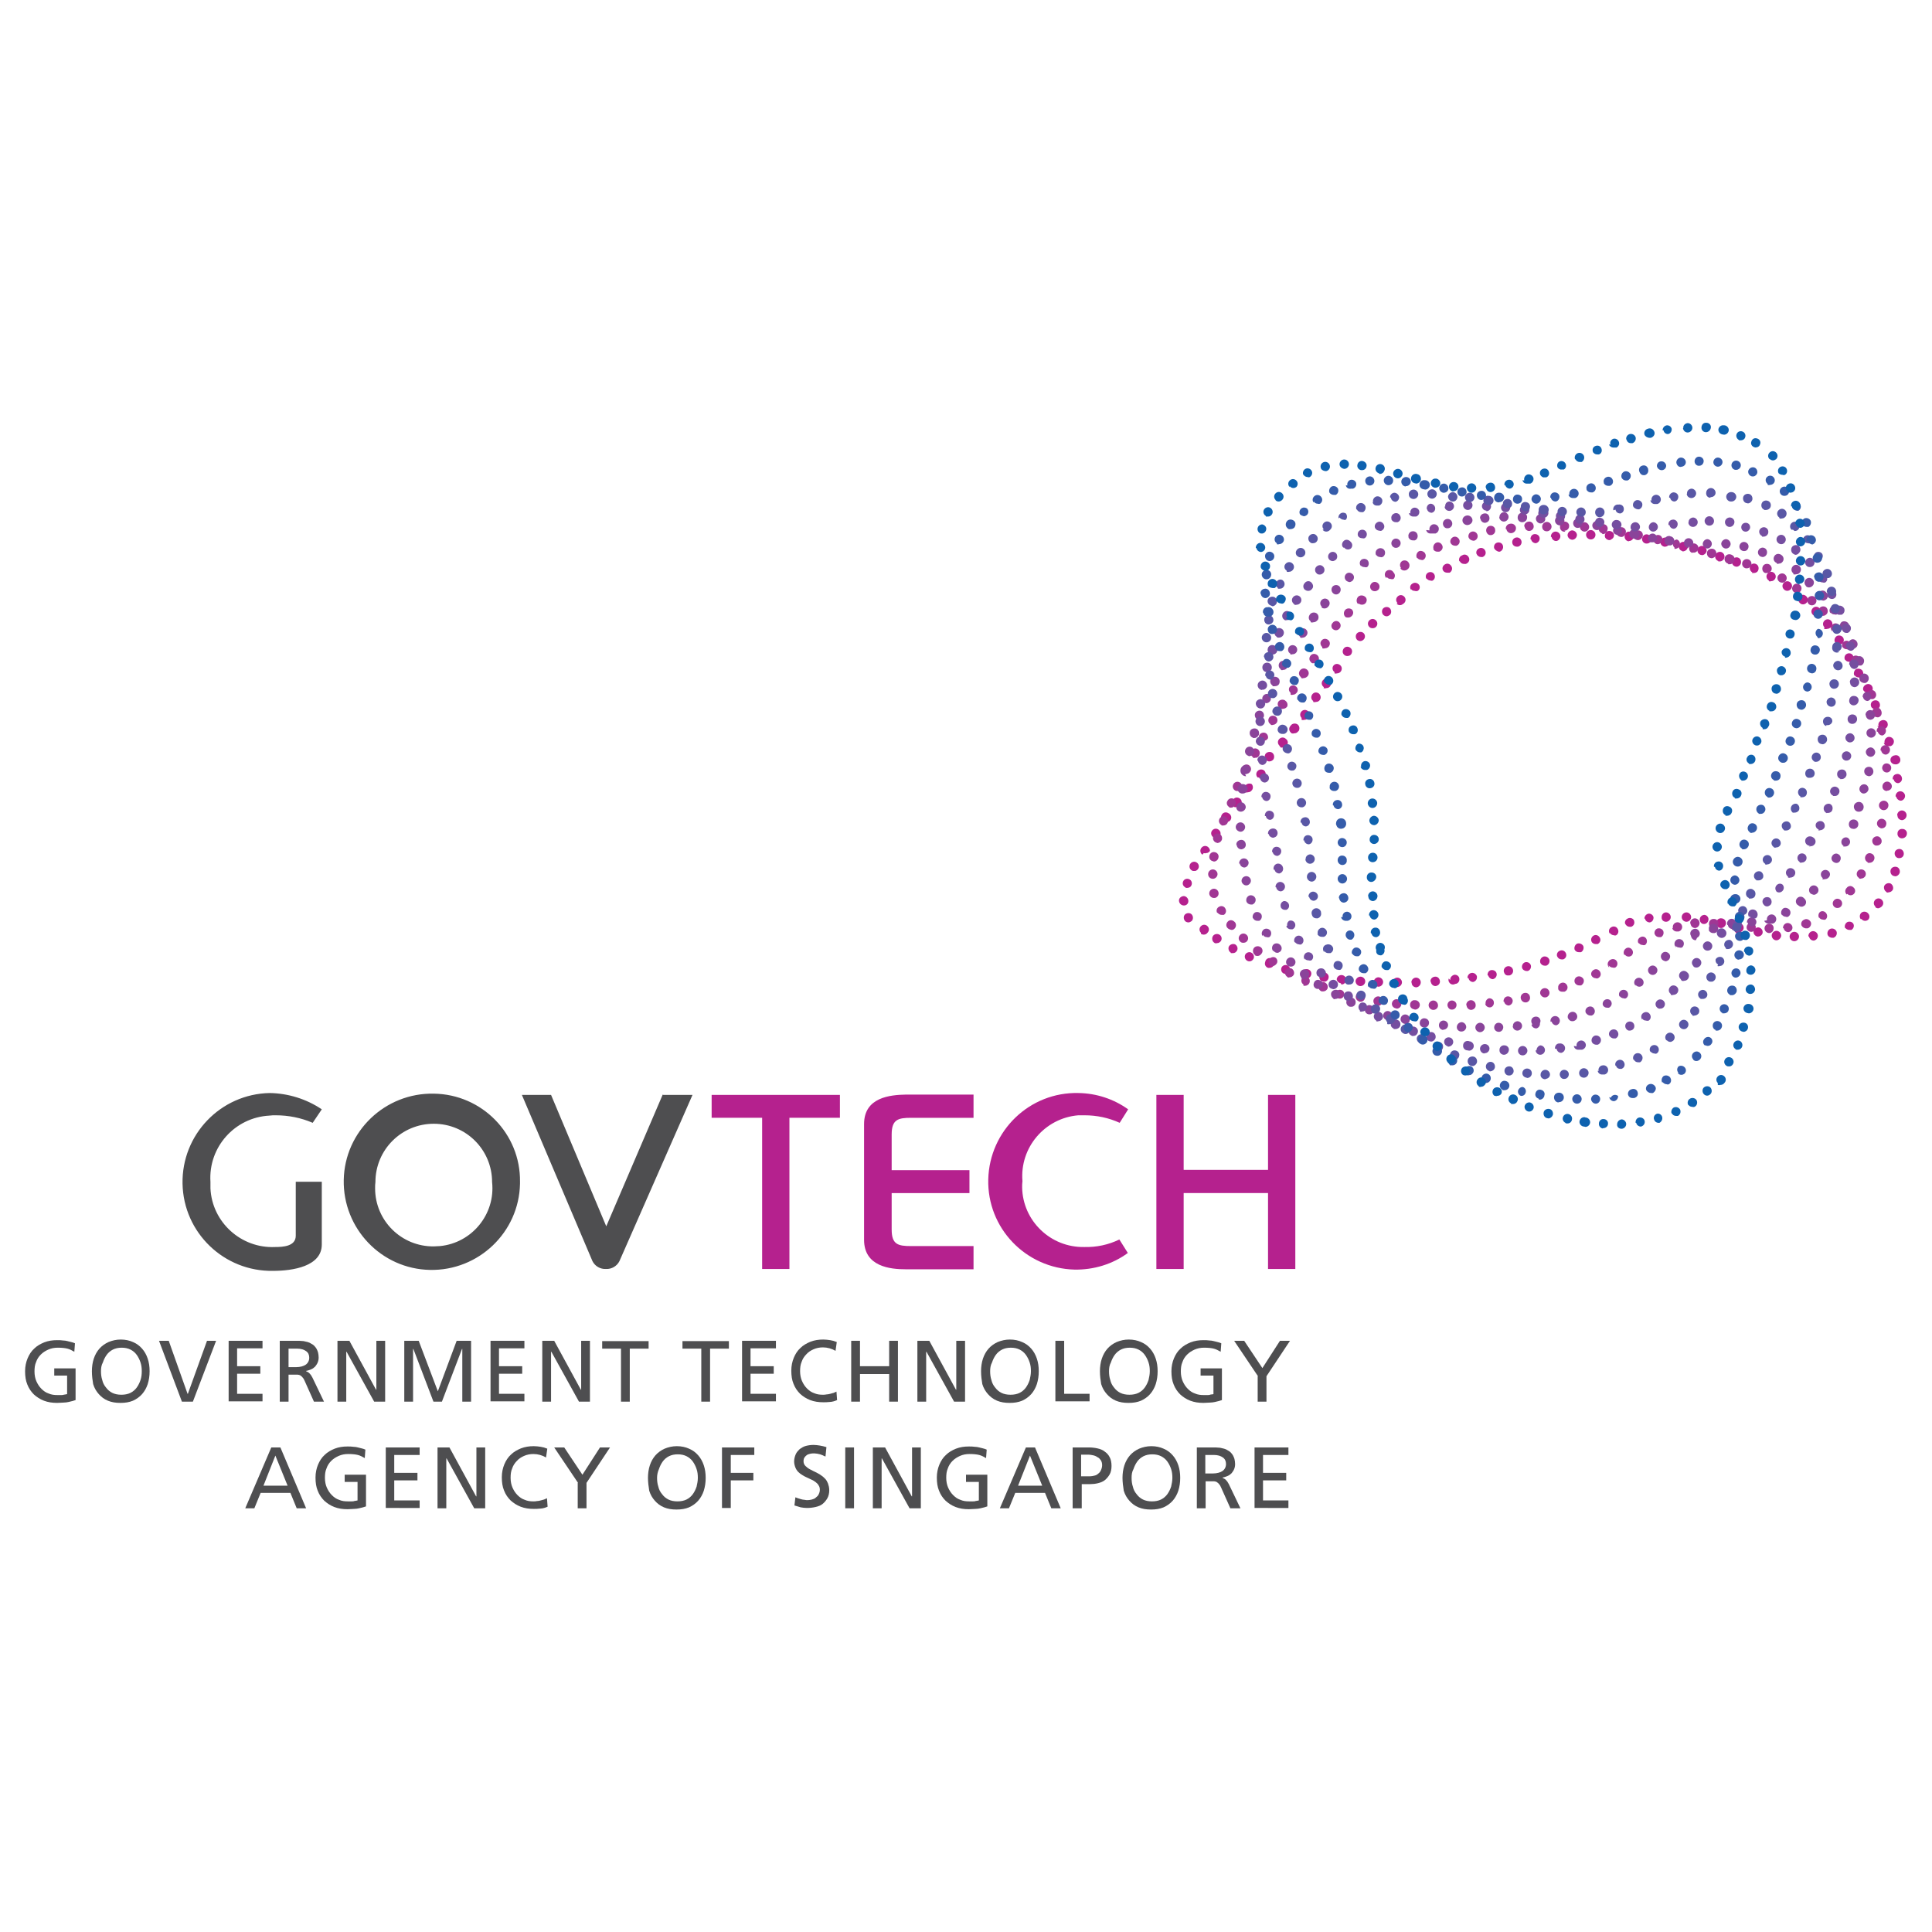 <svg xmlns="http://www.w3.org/2000/svg" xmlns:xlink="http://www.w3.org/1999/xlink" id="Layer_1" viewBox="0 0 616 616" style="enable-background:new 0 0 616 616;"><style>.st0{fill:#4E4E50;} .st1{fill:#B5218E;} .st2{fill:#A03794;} .st3{fill:#8A449A;} .st4{fill:#754EA0;} .st5{fill:#5957A5;} .st6{fill:#355CAA;} .st7{fill:#0E62AF;}</style><g><path class="st0" d="M86.5 461.5h2.9l8.2 19.4h-3l-2-4.9h-9.5l-2 4.9h-2.9l8.3-19.4zM87.8 464.1l-3.8 9.6h7.7L87.8 464.1z"/><path class="st0" d="M116.3 464.9c-.7-.4-1.4-.8-2.2-1s-1.8-.3-3.1-.3c-1.1.0-2.1.2-3 .6-.9.4-1.7.9-2.4 1.6s-1.2 1.5-1.5 2.4c-.4.9-.5 1.9-.5 3s.2 2.2.6 3.1c.4.9.9 1.7 1.6 2.4.7.7 1.4 1.2 2.3 1.5.9.4 1.8.5 2.8.5.5.0.9.0 1.2.0s.6.0.8-.1c.2.0.4-.1.6-.1.2.0.3-.1.5-.1v-5.9h-4.1v-2.3h6.8v10.1c-.5.2-1.3.4-2.2.6-.5.1-1 .2-1.6.2s-1.3.1-2.1.1c-1.5.0-2.9-.2-4.2-.7s-2.3-1.2-3.2-2c-.9-.9-1.6-1.9-2.1-3.2-.5-1.2-.7-2.6-.7-4.2.0-1.5.3-2.9.8-4.1.5-1.2 1.2-2.3 2.1-3.1.9-.9 2-1.5 3.2-2 1.3-.5 2.6-.7 4.1-.7.7.0 1.3.0 1.9.1.5.0 1 .1 1.4.2s.8.2 1.2.3.8.2 1.2.4L116.3 464.9z"/><path class="st0" d="M123 461.5h10.8v2.4h-8.1v5.7h7.4v2.4h-7.4v6.4h8.1v2.4H123V461.5z"/><path class="st0" d="M139.5 461.5h3.8l8.5 15.6h.1v-15.6h2.8v19.4h-3.5l-8.8-15.9h-.1v15.9h-2.8V461.5z"/><path class="st0" d="M174.1 464.7c-1.2-.7-2.6-1.1-4-1.1-1.1.0-2.1.2-3 .6-.9.4-1.7.9-2.3 1.6-.7.7-1.2 1.5-1.5 2.4-.4.9-.5 1.9-.5 3s.2 2.2.6 3.1c.4.9.9 1.7 1.6 2.4s1.4 1.2 2.3 1.5c.9.4 1.8.5 2.8.5.3.0.7.0 1.1-.1.4.0.8-.1 1.2-.2.4-.1.7-.2 1.1-.3.3-.1.6-.3.9-.4l.2 2.7c-.4.2-.8.3-1.1.4-.4.1-.8.2-1.2.2-.8.1-1.5.1-2.1.1-1.5.0-2.9-.2-4.2-.7-1.3-.5-2.3-1.2-3.2-2-.9-.9-1.6-1.9-2.1-3.2-.5-1.2-.7-2.6-.7-4.2.0-1.5.3-2.9.8-4.1.5-1.2 1.2-2.3 2.1-3.1.9-.9 2-1.5 3.2-2 1.3-.5 2.6-.7 4.1-.7.8.0 1.5.1 2.2.2.7.1 1.4.3 2.1.6L174.1 464.7z"/><path class="st0" d="M184.3 472.8l-7.6-11.3h3.2l5.8 8.7 5.6-8.7h3.2l-7.5 11.3v8.1h-2.8V472.8z"/><path class="st0" d="M206.6 471.2c0-1.4.2-2.8.6-4s1-2.3 1.8-3.2 1.8-1.6 2.9-2.1c1.2-.5 2.5-.8 3.9-.8 1.5.0 2.8.3 3.9.8 1.2.5 2.1 1.2 2.9 2.1.8.9 1.4 2 1.8 3.2s.6 2.5.6 4-.2 2.8-.6 4.1c-.4 1.2-1 2.3-1.8 3.2s-1.8 1.6-2.9 2.1c-1.2.5-2.5.7-4 .7s-2.8-.2-4-.7-2.1-1.2-2.9-2.1c-.8-.9-1.4-1.9-1.8-3.2C206.8 474 206.6 472.6 206.6 471.2zM209.5 471.2c0 1 .1 1.9.4 2.8.2.9.6 1.7 1.2 2.4.5.7 1.2 1.3 2 1.7s1.8.6 2.9.6 2.1-.2 2.9-.6c.8-.4 1.5-1 2-1.7s.9-1.5 1.2-2.4c.2-.9.4-1.8.4-2.8s-.1-1.9-.4-2.8c-.3-.9-.7-1.7-1.2-2.4s-1.2-1.3-2-1.7-1.7-.6-2.8-.6c-1.1.0-2 .2-2.8.6-.8.4-1.5 1-2 1.7s-.9 1.5-1.2 2.4C209.7 469.3 209.5 470.2 209.5 471.2z"/><path class="st0" d="M230.2 461.5h10.3v2.4H233v5.7h7.2v2.4H233v8.8h-2.8V461.5z"/><path class="st0" d="M263.2 464.4c-.3-.1-.7-.3-.9-.4-.3-.1-.6-.2-.8-.3-.3-.1-.6-.1-.9-.2-.3.0-.6-.1-1-.1s-.8.0-1.2.1-.8.2-1.1.4-.6.5-.8.8-.3.7-.3 1.2c0 .6.2 1.1.6 1.5.4.4.9.8 1.5 1.1s1.3.7 2 1c.5.3 1 .5 1.5.9.5.3.9.7 1.3 1.1.4.4.7 1 .9 1.5.2.6.4 1.3.4 2.1.0 1-.2 1.9-.6 2.6-.4.7-.9 1.3-1.5 1.8s-1.4.8-2.3 1c-.9.2-1.8.3-2.7.3-.7.0-1.4-.1-2-.2-.7-.2-1.3-.4-2-.6l.3-2.6c.2.1.5.2.8.3s.6.2 1 .3.7.2 1.1.2c.4.1.7.1 1.1.1.4.0.8-.1 1.3-.2.4-.1.9-.3 1.2-.6.4-.3.7-.6.9-1s.4-.9.4-1.5c0-.5-.1-1-.4-1.4-.2-.4-.5-.7-.9-1s-.8-.6-1.3-.8-1-.5-1.5-.7-1-.5-1.5-.8-.9-.6-1.3-1-.7-.9-.9-1.4c-.2-.5-.4-1.2-.4-1.9.0-.8.2-1.6.5-2.3s.8-1.2 1.3-1.7c.6-.4 1.2-.8 2-1s1.6-.3 2.4-.3c.7.0 1.3.1 2 .2.7.1 1.4.3 2.1.5L263.2 464.4z"/><path class="st0" d="M269.5 461.5h2.8v19.4h-2.8V461.5z"/><path class="st0" d="M278.4 461.5h3.8l8.5 15.6h.1v-15.6h2.8v19.4H290l-8.8-15.9h-.1v15.9h-2.8V461.5z"/><path class="st0" d="M314.4 464.9c-.7-.4-1.4-.8-2.2-1s-1.8-.3-3.1-.3c-1.1.0-2.1.2-3 .6-.9.4-1.7.9-2.4 1.6-.7.7-1.2 1.5-1.5 2.4-.4.9-.5 1.9-.5 3s.2 2.2.6 3.1c.4.9.9 1.7 1.6 2.4.7.7 1.4 1.2 2.3 1.5.9.4 1.8.5 2.8.5.5.0.9.0 1.2.0s.6.0.8-.1c.2.0.4-.1.6-.1.2.0.3-.1.5-.1v-5.9H308v-2.3h6.8v10.1c-.5.2-1.3.4-2.2.6-.5.1-1 .2-1.6.2s-1.3.1-2.1.1c-1.5.0-2.9-.2-4.2-.7s-2.3-1.2-3.2-2c-.9-.9-1.6-1.9-2.1-3.2-.5-1.2-.7-2.6-.7-4.2.0-1.5.3-2.9.8-4.1.5-1.2 1.2-2.3 2.1-3.1.9-.9 2-1.5 3.2-2 1.3-.5 2.6-.7 4.1-.7.7.0 1.3.0 1.9.1.5.0 1 .1 1.4.2.4.1.8.2 1.2.3s.8.2 1.2.4L314.4 464.9z"/><path class="st0" d="M327.1 461.5h2.9l8.2 19.4h-3l-2-4.9h-9.5l-2 4.9h-2.9L327.1 461.5zM328.4 464.1l-3.8 9.6h7.7L328.4 464.1z"/><path class="st0" d="M342 461.5h5.1c1 0 1.9.1 2.8.3.9.2 1.7.5 2.3 1 .7.5 1.2 1 1.6 1.8.4.7.6 1.7.6 2.8s-.2 2-.6 2.7c-.4.7-.9 1.3-1.5 1.8s-1.4.8-2.2 1-1.7.3-2.5.3h-2.7v7.7H342V461.5zM344.8 470.7h2.8c.4.0.9-.1 1.3-.2.5-.1.9-.3 1.2-.6.4-.3.7-.6.9-1.1.2-.4.4-1 .4-1.6s-.1-1.1-.4-1.6c-.3-.4-.6-.8-1.1-1-.4-.3-.9-.5-1.4-.6s-1-.2-1.4-.2h-2.4V470.7z"/><path class="st0" d="M357.9 471.2c0-1.4.2-2.8.6-4 .4-1.2 1-2.3 1.8-3.2s1.8-1.6 2.9-2.1c1.2-.5 2.5-.8 3.9-.8 1.5.0 2.8.3 3.9.8 1.2.5 2.1 1.2 2.9 2.1.8.9 1.4 2 1.8 3.2.4 1.2.6 2.5.6 4s-.2 2.8-.6 4.1c-.4 1.2-1 2.3-1.8 3.2s-1.8 1.6-2.9 2.1c-1.2.5-2.5.7-4 .7s-2.8-.2-4-.7-2.1-1.2-2.9-2.1c-.8-.9-1.4-1.9-1.8-3.2C358.1 474 357.9 472.6 357.9 471.2zM360.8 471.2c0 1 .1 1.9.4 2.8.2.9.6 1.7 1.2 2.4.5.7 1.2 1.3 2 1.7s1.8.6 2.9.6c1.1.0 2.1-.2 2.9-.6.8-.4 1.5-1 2-1.7s.9-1.5 1.2-2.4c.2-.9.4-1.8.4-2.8s-.1-1.9-.4-2.8c-.3-.9-.7-1.7-1.2-2.4s-1.2-1.3-2-1.7-1.7-.6-2.8-.6-2 .2-2.8.6c-.8.4-1.5 1-2 1.7s-.9 1.5-1.2 2.4C360.9 469.3 360.8 470.2 360.8 471.2z"/><path class="st0" d="M381.5 461.5h4.7c.5.0 1 0 1.4.0.5.0.9.1 1.4.1.4.1.9.2 1.3.3.4.1.8.3 1.1.5.4.2.7.4 1 .7s.5.6.7.9c.2.4.4.8.5 1.2.1.5.2 1 .2 1.6s-.1 1.1-.3 1.6-.5.9-.8 1.3c-.4.4-.8.7-1.3.9s-1 .4-1.6.5v.1c.2.1.4.2.6.3.2.1.3.2.5.4.3.3.6.7.9 1.3l3.7 7.7h-3.2l-3-6.7c-.2-.5-.4-.8-.7-1.1-.2-.3-.5-.4-.7-.6-.3-.1-.5-.2-.8-.2s-.6.0-1 0h-1.7v8.6h-2.8V461.5zM384.3 469.8h2.4c1.3.0 2.4-.3 3.1-.8.7-.5 1.1-1.3 1.1-2.2s-.3-1.6-1-2.1-1.6-.8-2.9-.8h-2.7V469.8z"/><path class="st0" d="M4e2 461.5h10.8v2.4h-8.1v5.7h7.4v2.4h-7.4v6.4h8.1v2.4H4e2V461.5z"/><path class="st1" d="M444 313.2c0-.8.7-1.5 1.5-1.5s1.5.7 1.5 1.5-.7 1.5-1.5 1.5S444 314 444 313.2M439.5 314.6c-.8.0-1.5-.7-1.5-1.5s.7-1.5 1.5-1.5h0c.8.0 1.5.7 1.5 1.5C441 313.9 440.3 314.6 439.5 314.6zM450 313.2c0-.8.7-1.5 1.5-1.5s1.5.7 1.5 1.5-.6 1.5-1.4 1.6c-.8.0-1.5-.6-1.5-1.4M433.6 314.4c-.8-.1-1.4-.8-1.4-1.6.1-.8.8-1.4 1.6-1.4.8.0 1.5.7 1.5 1.5s-.7 1.5-1.5 1.5H433.6zM456.1 313c-.1-.8.5-1.5 1.4-1.6.8-.1 1.5.5 1.6 1.4.1.8-.5 1.5-1.4 1.6-.8.0-1.4-.6-1.5-1.4M462.4 312.5c-.1-.8.5-1.5 1.3-1.7.8-.1 1.6.5 1.6 1.3.1.8-.5 1.6-1.3 1.6-.7.4-1.6.2-2-.6-.2-.3-.2-.7-.1-1.1m-34.4 1.5c-.7-.1-1.2-.6-1.3-1.3.1-.8.8-1.4 1.7-1.3.8.1 1.4.8 1.3 1.7-.1.7-.7 1.3-1.5 1.3m40.2-2c-.1-.8.5-1.6 1.3-1.7.8-.1 1.5.4 1.7 1.1v.1c.1.8-.4 1.5-1.2 1.7-.8.0-1.4-.6-1.5-1.3M421.9 313c-.8-.1-1.4-.9-1.2-1.7.2-.8.9-1.4 1.7-1.2.8.1 1.4.9 1.2 1.7-.1.7-.8 1.3-1.5 1.2m52.2-2c-.1-.8.4-1.6 1.2-1.7.8-.1 1.6.4 1.7 1.2.1.8-.4 1.5-1.2 1.7-.7.0-1.3-.5-1.5-1.2M416.5 311.9c-.8-.1-1.4-.8-1.3-1.6s.8-1.4 1.6-1.3c.8.1 1.4.8 1.3 1.6-.1.7-.6 1.3-1.3 1.3h-1.2m63.9-2c-.2-.8.3-1.6 1.1-1.8s1.6.3 1.8 1.1-.3 1.6-1.1 1.8h-.1-.3C480.2 311.1 479.7 310.6 479.5 309.9M409.7 310.5c-.8-.1-1.3-.8-1.2-1.6s.8-1.3 1.6-1.2 1.3.8 1.2 1.6c-.1.6-.6 1.1-1.2 1.2H409.7M485.3 308.6c-.2-.8.3-1.6 1-1.8.8-.2 1.6.3 1.8 1 .2.8-.3 1.6-1 1.8h-.3C486.1 309.6 485.5 309.2 485.3 308.6m-81 0c-.8-.3-1.2-1.1-.9-1.9.1-.8.9-1.4 1.7-1.2.8.1 1.4.9 1.2 1.7.0.2-.1.3-.1.4-.2.6-.8 1-1.4 1h-.5M491.1 306.9c-.2-.8.2-1.6 1-1.9.8-.2 1.6.2 1.9 1 .2.8-.2 1.6-1 1.9h-.5C491.9 307.9 491.3 307.5 491.1 306.9M398.1 306.5c-.8-.2-1.3-.9-1.2-1.7s.9-1.3 1.7-1.2c.8.2 1.3.9 1.2 1.7-.1.6-.6 1.1-1.2 1.2h-.5m98.4-1.5c-.3-.8.1-1.6.9-1.9.8-.3 1.6.1 1.9.9.3.8-.1 1.6-.9 1.9h-.5c-.6.0-1.2-.4-1.4-1M392.5 303.8c-.7-.4-1-1.3-.7-2 .4-.7 1.3-1 2-.7.7.4 1 1.3.6 2-.3.5-.7.8-1.3.8h-.7M502.1 302.9c-.3-.7.0-1.6.7-2 .7-.3 1.6.0 2 .7.3.7.0 1.6-.7 2h-.1-.6c-.6.0-1.1-.3-1.4-.9M507.5 300.3c-.4-.7-.1-1.6.6-2 .7-.4 1.6-.1 2 .7.4.7.1 1.6-.7 2h-.7c-.5.0-1-.3-1.3-.8M387.2 300.6c-.7-.4-.9-1.4-.5-2.1.4-.7 1.4-.9 2.1-.5.7.4.9 1.3.5 2-.3.4-.7.7-1.2.7-.3.1-.5.1-.8.0M572.1 300.1c-.8.0-1.5-.7-1.5-1.5s.7-1.5 1.5-1.5 1.5.7 1.5 1.5C573.6 299.4 572.9 300.1 572.1 300.1zm4.5-1.5c-.1-.8.5-1.6 1.3-1.7.8-.1 1.6.5 1.7 1.3s-.5 1.6-1.3 1.7c-.8.0-1.4-.6-1.5-1.3M566.2 299.8c-.8-.1-1.4-.9-1.3-1.7s.9-1.4 1.7-1.3c.8.1 1.4.9 1.3 1.7C567.7 299.3 567 299.9 566.2 299.8M582.7 298c-.2-.8.2-1.6 1-1.9.8-.2 1.6.2 1.9 1 .2.8-.2 1.6-1 1.9h-.4C583.5 299 582.9 298.6 582.7 298M560.3 298.6c-.8-.2-1.3-.9-1.2-1.7s.9-1.3 1.7-1.2c.8.2 1.3.9 1.2 1.7-.1.7-.8 1.2-1.5 1.2m-47.3-1c-.4-.7-.2-1.6.6-2 .7-.4 1.6-.2 2 .6.4.7.2 1.6-.5 2-.2.1-.5.1-.7.0-.5.0-1-.3-1.3-.7M382.9 297.4c-.6-.6-.6-1.5.0-2.1s1.5-.6 2.1.0.6 1.5.0 2.1c-.3.4-.7.6-1.2.6-.3.0-.7-.1-.9-.3m172 0c-.8.2-1.6-.2-1.9-1-.1-.4-.1-.8.1-1.2.2-.8 1-1.3 1.8-1.1.8.2 1.2 1.1 1 1.8-.2.6-.7 1-1.3 1.1h-.2M588.3 296c-.3-.7.0-1.6.7-2 .7-.3 1.5-.1 1.9.5.4.7.1 1.6-.6 2h-.7c-.5.0-1-.3-1.3-.7M548.6 295.9c-.9-.1-1.5-.8-1.4-1.7s.8-1.5 1.7-1.4c.9.1 1.5.8 1.4 1.7-.1.7-.7 1.3-1.4 1.4H548.6M518.2 294.7c-.3-.8.1-1.6.9-1.9.7-.3 1.6.0 1.9.7v.1c.3.8-.1 1.6-.9 1.9h-.5c-.6.0-1.2-.4-1.4-1M543 294.6c-.8-.2-1.2-1.1-1-1.8s.8-1.1 1.5-1.1c.8.1 1.4.9 1.2 1.7-.1.7-.8 1.3-1.5 1.2M524.3 292.9c0-.8.6-1.5 1.4-1.6.7.0 1.3.4 1.5 1.1.1.8-.4 1.6-1.2 1.7-.7.0-1.4-.5-1.5-1.2M537.7 293.9c-.8.0-1.5-.7-1.5-1.5s.7-1.5 1.5-1.5 1.5.7 1.5 1.5S538.5 293.9 537.7 293.9zM377.8 293.6c-.5-.6-.5-1.6.1-2.1s1.6-.5 2.1.1.5 1.6-.1 2.1c-.3.2-.6.4-1 .4C378.5 294.1 378 293.9 377.8 293.6M529.8 292.4c0-.8.6-1.5 1.4-1.5s1.5.7 1.5 1.5-.7 1.5-1.5 1.5h0C530.4 293.9 529.7 293.3 529.8 292.4M593.3 293.1c-.5-.6-.4-1.6.2-2.1s1.6-.4 2.1.2c.6.6.6 1.5.0 2.1-.3.2-.6.3-.9.3-.5.0-.9-.2-1.2-.6M597.9 289c-.6-.6-.6-1.5.0-2.1s1.5-.6 2.1.0.6 1.5.0 2.1c-.3.3-.7.5-1.1.6-.3.0-.7-.1-.9-.3M377.3 288.7c-.8-.1-1.4-.8-1.4-1.6s.8-1.4 1.6-1.4c.8.1 1.4.8 1.4 1.6C378.9 288.2 378.2 288.8 377.3 288.7zM601.5 284.4c-.7-.4-1-1.3-.7-2 .4-.7 1.3-1 2-.7.7.4 1 1.3.7 2-.3.5-.8.8-1.3.8-.2.1-.5.1-.7.0M378.1 283c-.8-.3-1.2-1.1-.9-1.9.3-.8 1.2-1.1 1.9-.8.8.3 1.1 1.2.8 1.9-.2.6-.8.9-1.4.9h-.6M603.8 279.3c-.8-.2-1.2-1.1-1-1.9.2-.8 1.1-1.2 1.9-1 .8.2 1.2 1.1 1 1.9-.2.6-.8 1.1-1.4 1.1L603.8 279.3M380.4 277.7c-.8-.2-1.3-1-1.1-1.8s1-1.3 1.8-1.1 1.3 1 1.1 1.8c-.1.5-.6 1-1.1 1.1C380.9 277.7 380.7 277.7 380.4 277.7M605.3 273.6c-.8-.1-1.3-.9-1.2-1.7.1-.8.9-1.3 1.7-1.2.8.1 1.3.9 1.2 1.7C606.9 273.2 606.2 273.7 605.3 273.6c.1.0.0.0.0.0M383.4 272.5c-.7-.4-.9-1.4-.4-2.1s1.4-.9 2.1-.4c.4.3.7.8.7 1.3-.3.4-.7.7-1.2.7-.3.1-.5.1-.8.0M386.8 266.9c-.7-.5-.8-1.4-.4-2 .5-.7 1.4-.9 2.1-.4.7.5.9 1.4.4 2.1-.3.4-.7.7-1.2.7-.3.1-.5.1-.8.0m219.5.0c-.8.0-1.5-.7-1.4-1.6.0-.8.7-1.5 1.6-1.4.8.0 1.5.7 1.4 1.5C608 266.6 607.3 267.3 606.4 267.3zM390 261.8c-.7-.5-.9-1.4-.4-2.1.4-.7 1.4-.9 2.1-.4.1.0.1.1.2.1.7.5.9 1.4.4 2.1-.3.4-.8.6-1.2.6-.3.1-.6.1-.9.0M604.9 259.9c0-.8.7-1.5 1.5-1.5s1.5.7 1.5 1.5-.6 1.5-1.4 1.6c-.8.0-1.5-.6-1.5-1.4M393.5 257c-.7-.5-.8-1.4-.3-2.1.5-.7 1.4-.8 2.1-.3.7.5.8 1.4.3 2.1-.3.4-.8.6-1.2.6-.3.1-.6.1-.9.0M604.4 254c-.1-.8.5-1.6 1.3-1.7.8-.1 1.6.5 1.7 1.3.1.8-.5 1.6-1.3 1.7-.7.0-1.4-.6-1.5-1.3M397.3 252.4c-.6-.6-.6-1.5-.1-2.1.5-.5 1.3-.6 1.9-.3.5.6.5 1.5.0 2-.3.4-.7.6-1.2.6-.3.1-.6.1-.9.0M603.5 248.5c-.2-.8.4-1.6 1.2-1.7.8-.2 1.6.4 1.7 1.2.2.8-.4 1.6-1.2 1.7-.7.0-1.3-.5-1.4-1.2M401 247.9c-.6-.6-.6-1.5.0-2.1.6-.6 1.5-.6 2.1-.1.5.5.6 1.3.3 1.9-.3.4-.7.6-1.2.6-.3.0-.6-.1-.9-.3M602.8 242.7c-.2-.8.2-1.5 1-1.8h.1c.8-.3 1.6.0 1.9.8s0 1.6-.8 1.9c-.1.1-.3.1-.4.1h-.4C603.6 243.7 603 243.3 602.8 242.7m-198.5.0c-.8-.2-1.2-1.1-1-1.9s1.1-1.2 1.9-1 1.2 1.1 1 1.9c-.1.5-.5.8-1 1C404.8 242.8 404.5 242.8 404.3 242.7M407.9 237.7c-.6-.6-.6-1.5.0-2.1.6-.6 1.5-.6 2.1.0.7.5.8 1.4.3 2.1-.3.4-.7.6-1.1.6-.3.1-.6.1-.9.0M600.9 236.9c-.2-.8.2-1.6 1-1.9.8-.2 1.6.2 1.9 1 .2.8-.2 1.6-1 1.9H602c-.7.0-1.2-.4-1.4-1.1M411.5 233.5c-.6-.6-.6-1.5.0-2.1.4-.7 1.4-.9 2.1-.5.7.4.9 1.4.5 2.1.0.1-.1.1-.2.2-.3.4-.7.6-1.2.6-.3.1-.6.1-.9.0M599 231.6c-.3-.8.1-1.6.9-1.9.7-.3 1.6.0 1.9.7v.1c.3.8-.1 1.6-.9 1.9h-.9c-.6.0-1.2-.4-1.4-1M415 228.9c-.6-.6-.6-1.5.0-2.1s1.5-.6 2.1.0.6 1.5.0 2.1c-.3.4-.7.6-1.2.6-.3.1-.6.1-.9.0M596.6 225.3c-.3-.8.0-1.6.8-1.9s1.6.0 1.9.8.0 1.6-.8 1.9h-.6C597.4 226.1 596.8 225.8 596.6 225.3M418.7 223.5c-.7-.5-.8-1.4-.3-2.1s1.4-.8 2.1-.3c.6.5.8 1.4.3 2.1-.3.4-.7.6-1.2.6-.3.1-.6.1-.9.0M594.2 220.3c-.4-.7-.1-1.6.7-2 .7-.4 1.6-.2 2 .5s.2 1.6-.5 2c-.1.0-.1.1-.2.1h-.7c-.6.0-1.1-.3-1.3-.8m-172.1-1c-.7-.5-.9-1.4-.4-2.1.5-.7 1.4-.8 2.1-.3.7.5.8 1.4.3 2.1-.3.4-.7.6-1.2.6-.3.1-.6.1-.9.0M591.3 215.5c-.4-.7-.2-1.6.4-2.1.7-.4 1.6-.2 2.1.4.0.1.1.1.1.2.4.7.1 1.6-.6 2-.2.1-.5.1-.7.0-.5.0-1-.3-1.3-.7m-165.8-1c-.7-.5-.8-1.4-.4-2 .5-.7 1.4-.8 2.1-.3.7.5.8 1.4.3 2.1-.3.4-.8.6-1.2.6-.3.1-.5.1-.8.0M588.3 210.5c-.4-.7-.2-1.6.5-2s1.6-.2 2 .5.2 1.6-.5 2c-.3.1-.5.1-.8.0-.5.0-1-.3-1.2-.7M429.1 209.1c-.8-.3-1.2-1.1-.9-1.9s1.1-1.2 1.9-.9c.8.3 1.2 1.1.9 1.9-.1.4-.5.8-.9.9C429.7 209.2 429.4 209.2 429.1 209.1M585.2 205c-.5-.7-.3-1.6.3-2.1.7-.5 1.6-.3 2.1.3.5.7.3 1.6-.3 2.1-.3.1-.6.1-.9.0-.5.0-.9-.2-1.2-.6M432.8 204.1c-.6-.5-.7-1.5-.2-2.1s1.5-.7 2.1-.2c.6.5.7 1.5.1 2.1-.3.3-.7.5-1.1.5C433.4 204.4 433.1 204.3 432.8 204.1M581.7 2e2c-.6-.6-.6-1.5.0-2.1.6-.6 1.5-.6 2.1.0s.6 1.5.0 2.1c-.1.1-.2.2-.3.2-.3.2-.6.3-.9.3-.3.1-.7.1-1 0M436.6 199.9c-.6-.6-.6-1.5.0-2.1.6-.6 1.5-.6 2.1.0s.6 1.5.0 2.1c-.3.3-.7.4-1 .4C437.2 200.3 436.9 200.2 436.6 199.9M578 196c-.6-.6-.6-1.5.0-2.1s1.5-.6 2.1.0.6 1.5.0 2.1c-.3.3-.7.4-1.1.4S578.3 196.3 578 196m-137 0c-.5-.6-.5-1.6.1-2.1s1.6-.5 2.1.1.5 1.6-.1 2.1c-.3.2-.6.4-1 .4C441.7 196.5 441.3 196.3 441 196M573.8 192.2c-.6-.6-.6-1.5.0-2.1.6-.6 1.5-.6 2.1.0.6.5.7 1.5.1 2.1-.3.3-.7.5-1.1.5s-.7-.1-1-.4M445.6 192.3c-.6-.6-.6-1.5.0-2.1.6-.6 1.5-.6 2.1.0s.6 1.5.0 2.1c-.1.1-.2.2-.3.2-.6.6-1.5.6-2.1.0M449.9 188.1c-.5-.7-.3-1.6.4-2 .7-.5 1.6-.3 2.1.3.5.7.3 1.6-.4 2-.3.1-.6.1-.9.0-.5.0-1-.2-1.2-.6M569 188.1c-.7-.5-.9-1.4-.4-2.1s1.4-.9 2.1-.4c.7.5.9 1.4.4 2.1C570.6 188.4 569.7 188.6 569 188.1m-5-3c-.7-.4-1-1.3-.6-2s1.3-1 2-.6 1 1.3.6 2c-.3.5-.7.8-1.3.8-.2.1-.5.1-.7.0M454.8 184.6c-.4-.7-.2-1.6.5-2 .7-.4 1.6-.2 2 .5s.2 1.6-.5 2c-.2.1-.5.1-.7.0-.5.0-1-.3-1.3-.7M558.7 182.5c-.7-.4-1-1.3-.7-2s1.1-1 1.8-.7c.8.3 1.1 1.2.8 2-.2.6-.8.9-1.4.9h-.6M460.1 181.9c-.4-.7-.1-1.6.7-2 .7-.4 1.6-.1 2 .7.4.7.1 1.6-.6 2h-.7C460.9 182.6 460.4 182.4 460.1 181.9M553.2 180.6c-.8-.3-1.2-1.2-.9-1.9.3-.8 1.2-1.2 1.9-.9.8.3 1.1 1.2.8 2-.2.5-.8.9-1.3.9L553.2 180.6M465.3 179c-.3-.8.1-1.6.8-1.9.1.0.1.0.2-.1.7-.4 1.6-.1 2 .7.4.7.1 1.6-.7 2 0 0-.1.0-.2.1h-.6c-.6.0-1.1-.3-1.4-.9M547.9 178.9c-.8-.3-1.2-1.1-1-1.9.3-.8 1.1-1.2 1.9-1 .8.3 1.2 1.1 1 1.9-.2.6-.8 1.1-1.4 1.1h-.6M470.8 176.7c-.3-.8.1-1.6.9-1.9.8-.3 1.6.1 1.9.9.3.8-.1 1.6-.9 1.9h-.5c-.6.0-1.2-.4-1.4-1M542.2 176.9c-.8-.3-1.2-1.2-.9-1.9.3-.7 1-1.1 1.7-.9.8.2 1.3 1 1.1 1.8-.2.6-.8 1.1-1.4 1.1L542.2 176.9M476.4 174.8c-.2-.8.2-1.6 1-1.8.8-.2 1.6.2 1.8 1s-.2 1.6-1 1.9h-.4C477.2 175.7 476.6 175.3 476.4 174.8M536.4 175.7c-.8-.2-1.3-1-1.1-1.8.2-.8 1-1.3 1.8-1.1.8.2 1.2 1.1 1 1.9-.2.6-.7 1-1.4 1.1H536.4M482.2 173.2c-.2-.8.3-1.6 1.1-1.8.8-.2 1.6.3 1.8 1.1.2.8-.3 1.6-1.1 1.8h-.4C482.9 174.3 482.3 173.8 482.2 173.2M530.6 174.3c-.8-.2-1.3-.9-1.2-1.7.2-.8.9-1.3 1.7-1.2.8.2 1.3.9 1.2 1.7C532.2 173.9 531.4 174.4 530.6 174.3M524.8 173.3c-.8-.1-1.4-.9-1.2-1.7.1-.8.9-1.4 1.7-1.2s1.4.9 1.2 1.7c-.1.7-.7 1.2-1.4 1.2H524.8zM488 172c-.1-.8.4-1.6 1.2-1.7s1.6.4 1.7 1.2c.1.8-.4 1.5-1.2 1.7-.7.0-1.4-.5-1.5-1.2M519.3 172.6c-.8-.1-1.4-.8-1.3-1.7.0-.8.6-1.4 1.4-1.4s1.5.7 1.5 1.5-.7 1.5-1.5 1.5L519.3 172.6zM494.5 171.2c-.1-.8.5-1.6 1.3-1.7s1.6.5 1.7 1.3-.5 1.6-1.3 1.7c-.8.0-1.4-.6-1.5-1.3M513.8 172.1c-.7.3-1.6.0-2-.7-.3-.7.0-1.6.7-2 .7-.3 1.6.0 2 .7.1.2.1.4.1.6.0.8-.7 1.4-1.5 1.4M499.8 170.7c0-.8.6-1.5 1.4-1.6.8.0 1.5.6 1.6 1.4.0.8-.6 1.5-1.4 1.6C500.6 172.1 499.9 171.5 499.8 170.7M507.2 172c-.8.0-1.5-.7-1.5-1.5s.7-1.5 1.5-1.5 1.5.7 1.5 1.5S508.1 172 507.2 172z"/><path class="st2" d="M457 322c-.8.0-1.5-.7-1.5-1.5s.7-1.5 1.5-1.5 1.5.7 1.5 1.6C458.5 321.4 457.8 322 457 322zm4.5-1.5c0-.8.6-1.5 1.4-1.5.8.0 1.5.6 1.5 1.4.0.8-.6 1.5-1.4 1.5C462.2 322 461.6 321.3 461.5 320.5M451 321.8c-.8.0-1.5-.7-1.4-1.5.0-.8.7-1.5 1.5-1.4h.1c.8.0 1.5.7 1.5 1.5s-.7 1.5-1.5 1.5H451V321.8zM467.5 320.4c0-.8.7-1.5 1.5-1.5s1.5.7 1.5 1.5c.1.8-.5 1.5-1.4 1.6-.8.0-1.4-.6-1.5-1.4M445.1 321.5c-.8-.1-1.4-.8-1.3-1.6.1-.8.8-1.4 1.7-1.3.8.1 1.4.8 1.3 1.7-.1.7-.7 1.3-1.5 1.3M473.7 320.2c-.2-.8.2-1.6 1-1.9.8-.1 1.6.5 1.6 1.3.1.8-.5 1.6-1.3 1.6-.8.0-1.4-.6-1.5-1.3M439.2 320.7c-.8-.1-1.4-.9-1.3-1.7.1-.8.9-1.4 1.7-1.3.8.1 1.4.9 1.3 1.7C440.7 320.2 440 320.8 439.2 320.7M479.4 319.4c-.1-.8.4-1.6 1.2-1.7.8-.1 1.5.4 1.7 1.2.1.8-.4 1.5-1.2 1.7-.7.0-1.4-.5-1.5-1.2M433.4 319.3c-.8-.2-1.3-1-1.1-1.8.2-.8 1-1.3 1.8-1.1s1.3 1 1.1 1.8c-.1.7-.7 1.2-1.4 1.2h-.7m51.8-1c-.2-.8.3-1.6 1.1-1.8h.1c.8-.2 1.6.4 1.7 1.2.2.8-.3 1.6-1.1 1.8h-.1C485.8 319.7 485.1 319.2 484.9 318.4m-57.9.0c-.8-.1-1.3-.8-1.2-1.6s.8-1.3 1.6-1.2 1.3.8 1.2 1.6c-.1.6-.6 1.1-1.2 1.2h-.2m63.9-1.5c-.2-.8.3-1.6 1.1-1.8s1.6.3 1.8 1.1-.3 1.6-1.1 1.8h-.6C491.8 317.9 491.3 317.5 491.1 316.9M496.9 315.3c-.3-.8.1-1.6.9-1.9.8-.3 1.6.1 1.9.9.3.8-.1 1.6-.9 1.9h-.7c-.7.0-1.2-.4-1.4-1.1M421.4 316.1c-.8-.3-1.2-1.1-1-1.9.3-.8 1.1-1.2 1.9-1 .8.3 1.2 1.1 1 1.9-.2.6-.8 1-1.4 1h-.5M502.1 313.3c-.3-.8.1-1.6.8-1.9.8-.3 1.6.1 2 .8.3.8-.1 1.6-.8 2h-.6C502.9 314.2 502.3 313.8 502.1 313.3M415.6 313.9c-.6-.4-.8-1.1-.6-1.7.3-.6 1-1 1.7-.8.8.3 1.1 1.2.8 2-.2.5-.8.9-1.3.9h-.6M507.5 311.2c-.4-.7-.1-1.6.7-2 .7-.4 1.6-.1 2 .7s.1 1.6-.7 2c-.2.1-.5.1-.7.0-.5.0-1.1-.3-1.3-.8M410.5 311.5c-.7-.4-1-1.3-.7-2s1.3-1 2-.7c.7.4 1 1.3.7 2-.3.5-.8.8-1.3.8-.2.1-.5.1-.7.0M513.1 308.5c-.6-.5-.7-1.5-.1-2.1.1-.2.3-.3.5-.4.7-.4 1.6-.2 2 .5s.2 1.6-.5 2c-.3.1-.5.1-.8.0-.5.0-1-.3-1.3-.7m-107.9.0c-.6-.5-.7-1.5-.2-2.1.4-.5 1.2-.7 1.8-.4.7.4.9 1.4.4 2-.3.4-.7.7-1.2.7-.3.1-.5.1-.8.0m112.9-3.5c-.4-.7-.2-1.6.5-2.1.6-.4 1.3-.3 1.8.2.6.6.6 1.5.0 2.1-.3.2-.6.3-.9.3-.5.0-.9-.2-1.2-.6M400.2 304.5c-.7-.4-.9-1.4-.5-2.1.4-.7 1.4-.9 2.1-.5.1.1.2.1.3.2.6.6.6 1.5.0 2.1-.3.4-.7.6-1.2.6-.3.0-.7-.1-.9-.3M522.5 300.9c-.5-.7-.3-1.6.4-2 .7-.5 1.6-.3 2 .4s.2 1.6-.4 2c-.3.1-.5.1-.8.0-.5.0-1-.3-1.2-.7M395.4 300.2c-.6-.6-.6-1.5.0-2.1s1.5-.6 2.1.0.6 1.5.0 2.1c-.3.3-.7.4-1.1.4C396 300.6 395.7 300.5 395.4 300.2M527.5 297.5c0-.6.3-1.1.8-1.4.8-.3 1.6.0 2 .7.3.8.0 1.6-.7 2H529c-.6.0-1.1-.3-1.4-.9M564.1 297.5c-.8.0-1.5-.7-1.5-1.5s.7-1.5 1.5-1.5 1.5.7 1.4 1.5C565.5 296.9 564.8 297.5 564.1 297.5zM568.5 296c-.1-.8.5-1.6 1.3-1.7s1.6.5 1.7 1.3-.5 1.5-1.3 1.6c-.8.0-1.4-.6-1.5-1.3M558.2 297.1c-.8-.1-1.4-.8-1.3-1.6s.8-1.4 1.6-1.3c.8.1 1.4.8 1.3 1.6C559.7 296.6 559 297.2 558.2 297.1M533.4 295.9c-.2-.8.3-1.6 1.1-1.8.8-.2 1.6.3 1.8 1.1.2.8-.3 1.6-1.1 1.8h-.6c-.7.0-1.3-.5-1.4-1.1m-141.8.0c-.6-.6-.5-1.5.1-2.1s1.5-.5 2.1.1c.1.1.1.1.2.2.5.7.3 1.6-.3 2.1-.2.2-.5.3-.8.3C392.1 296.4 391.7 296.2 391.4 295.9M552.1 296.1c-.6-.5-.7-1.5-.2-2.1.2-.2.4-.4.6-.5.8.1 1.4.8 1.3 1.7-.1.7-.7 1.3-1.5 1.3L552.1 296.1zM538.9 294.3c0-.8.7-1.5 1.5-1.5s1.5.7 1.5 1.5-.6 1.5-1.4 1.6c-.8.0-1.4-.6-1.5-1.4M546.3 296c-.8.0-1.5-.7-1.4-1.6.0-.8.7-1.5 1.6-1.4.8.0 1.5.7 1.4 1.5C547.8 295.4 547.2 296.1 546.3 296zM574.4 295.1c-.3-.8.1-1.6.9-1.9.7-.4 1.6.0 2 .7s0 1.6-.7 2c-.1.0-.2.1-.3.1h-.4C575.2 296 574.7 295.6 574.4 295.1M580 292.7c-.4-.7-.2-1.6.4-2 .7-.4 1.6-.1 2 .7.3.6.2 1.4-.4 1.8-.3.1-.5.1-.8.0-.5.0-1-.3-1.2-.7M388.1 291.1c-.4-.7-.2-1.6.6-2 .7-.4 1.6-.2 2 .6.4.7.2 1.6-.5 2h-.7c-.5.0-1-.3-1.3-.7M584.8 289.1c-.6-.6-.6-1.5.0-2.1.6-.6 1.5-.6 2.1.0.6.6.6 1.5.0 2.1-.3.3-.7.4-1.1.4C585.5 289.5 585.1 289.4 584.8 289.1M385.6 285.2c-.2-.8.3-1.6 1.1-1.8.8-.2 1.6.3 1.8 1.1s-.3 1.6-1.1 1.8h-.2C386.5 286.4 385.8 285.9 385.6 285.2m203.2.0c-.6-.6-.6-1.5.0-2.1.5-.7 1.5-.8 2.1-.2.7.5.8 1.5.2 2.1-.6.6-1.5.6-2.1.0M385.2 278.7c0-.8.7-1.5 1.5-1.5s1.5.7 1.5 1.5-.7 1.5-1.5 1.5C385.9 280.2 385.2 279.6 385.2 278.7M592.7 279.9c-.7-.4-.9-1.3-.5-2s1.3-.9 2-.5.9 1.3.5 2c-.3.4-.7.7-1.2.7-.2.1-.5.1-.7.0M595.5 274.9c-.7-.3-1.1-1.2-.7-2s1.2-1.1 2-.7c.7.3 1.1 1.2.7 2-.2.5-.8.9-1.4.9h-.6M386.8 274.6c-.8-.1-1.4-.9-1.2-1.7.1-.8.9-1.4 1.7-1.2.8.1 1.4.9 1.2 1.7-.1.7-.7 1.3-1.5 1.3M598 269.6c-.8-.3-1.2-1.1-1-1.9.3-.8 1.1-1.2 1.9-1 .8.3 1.2 1.1 1 1.9-.2.6-.8 1-1.4 1h-.6M387.9 268.7c-.8-.2-1.3-1-1.1-1.8s1-1.3 1.8-1.1 1.2 1.1 1 1.9c-.2.6-.7 1-1.4 1.1L387.9 268.7M599.6 264c-.8-.2-1.3-1-1.1-1.8.2-.8 1-1.3 1.8-1.1s1.3 1 1.1 1.8c-.1.7-.7 1.2-1.4 1.2H599.6M389.5 263.1c-.7-.4-1.1-1.2-.7-2 .3-.6 1-1 1.7-.8.8.2 1.2 1.1 1 1.8s-.8 1.1-1.5 1.1h-.5M600.4 258.3c-.8-.1-1.4-.9-1.3-1.7s.9-1.4 1.7-1.3c.8.1 1.4.8 1.3 1.6C602 257.8 601.3 258.4 600.4 258.3m-208.5-1c-.7-.4-1-1.3-.5-2 .3-.6 1-.9 1.7-.7.8.3 1.1 1.2.8 2-.2.5-.8.9-1.3.9h-.6M601.6 252.2c-.8.0-1.5-.7-1.4-1.5.0-.8.7-1.5 1.5-1.5s1.5.7 1.5 1.5-.7 1.4-1.5 1.4L601.6 252.2zm-207.4.0c-.8-.2-1.3-1-1.1-1.8s1-1.3 1.8-1.1c.8.2 1.3 1 1.1 1.8-.1.6-.6 1-1.1 1.1H394.2M396.8 246.8c-.8-.4-1.2-1.3-.8-2.1.4-.8 1.3-1.2 2.1-.8.7.4 1 1.3.6 2-.3.5-.7.8-1.3.8h-.7M600.1 244.9c0-.8.6-1.5 1.4-1.5s1.5.6 1.5 1.4-.6 1.5-1.4 1.5C600.8 246.3 600.2 245.7 600.1 244.9m-200.6-3.5c-.7-.4-1-1.3-.6-2s1.3-1 2-.6 1 1.3.6 2v.1c-.3.5-.8.8-1.3.7-.2.1-.5.1-.7.0M599.6 239.3c-.1-.8.5-1.6 1.3-1.7.8-.1 1.6.5 1.7 1.3s-.5 1.6-1.3 1.7c-.8.0-1.4-.6-1.5-1.3M402.6 236.5c-.8-.1-1.3-.9-1.2-1.7.1-.8.9-1.3 1.7-1.2.8.1 1.3.9 1.2 1.7.0.1.0.1-.1.2-.3.5-.8.7-1.3.7-.2.1-.5.1-.7.0M598.4 233.3c-.2-.8.4-1.6 1.2-1.7.8-.2 1.6.4 1.7 1.2.1.8-.4 1.5-1.1 1.7-.7.0-1.3-.5-1.5-1.2M405.1 230.9c-.7-.4-.9-1.3-.5-2 .4-.7 1.3-.9 2-.5s.9 1.3.5 2c-.3.4-.7.7-1.2.7-.2.1-.5.1-.7.0M597 227.6c-.3-.8.1-1.6.9-1.9s1.6.1 1.9.9c0 .1.1.2.1.3.2.8-.2 1.6-1 1.8h-.4C597.7 228.6 597.1 228.2 597 227.6M408.2 225.9c-.7-.4-1-1.3-.7-2s1.3-1 2-.7c.1.0.2.1.3.2.6.4.9 1.2.6 1.9-.3.4-.8.7-1.3.7-.3.1-.5.1-.8.0m187-4c-.3-.8.1-1.6.9-1.9s1.6.1 1.9.9-.1 1.6-.9 1.9h-.6c-.6.0-1.2-.4-1.4-1m-183.7-1c-.5-.4-.7-1.1-.4-1.7.4-.7 1.4-.9 2-.4.7.4.9 1.4.4 2-.3.4-.7.7-1.2.7-.3.1-.5.1-.8.0M593 217c-.3-.7.0-1.6.7-2 .8-.3 1.6.1 1.9.9.3.7-.1 1.5-.7 1.8h-.6c-.6.0-1.1-.3-1.4-.9M414.8 215.9c-.7-.5-.8-1.4-.4-2 .4-.7 1.3-1 2-.6.1.0.1.1.2.1.7.5.9 1.4.4 2.1-.3.4-.8.7-1.3.7-.3.1-.5.1-.8.0m175.5-5c-.4-.7-.1-1.6.6-2s1.6-.1 2 .6.1 1.6-.6 2c-.2.1-.5.1-.7.0C591.2 211.8 590.7 211.6 590.4 211.2m-172.3.0c-.7-.5-.8-1.4-.3-2.1s1.4-.8 2.1-.3c.7.5.8 1.4.4 2-.3.4-.8.6-1.2.6-.3.1-.6.1-.9.0M587.5 206.5c-.4-.7-.2-1.6.5-2 .7-.4 1.6-.2 2 .5.4.7.2 1.6-.5 2-.2.1-.5.1-.7.0-.5.0-1-.2-1.3-.7m-165.9.0c-.6-.5-.8-1.4-.3-2 .5-.7 1.4-.8 2.1-.3.7.5.8 1.4.3 2.1-.3.4-.8.6-1.2.6-.3.1-.6.1-.9.0M584.2 201.3c-.6-.6-.6-1.5.0-2.1s1.5-.6 2.1.0.6 1.5.0 2.1c-.3.1-.6.1-.9.0-.5.0-.9-.2-1.2-.6M425.1 200.7c-.7-.5-.8-1.5-.2-2.1.5-.7 1.5-.8 2.1-.2.6.6.6 1.5.0 2.1-.6.6-1.5.6-2.1.0M580.3 195.8c-.6-.6-.6-1.5.0-2.1.6-.5 1.6-.5 2.1.1s.5 1.6-.1 2.1c-.6.6-1.5.6-2.1.0M429.1 196.8c-.7-.5-.8-1.5-.3-2.2s1.5-.8 2.2-.3c.6.6.6 1.5.0 2.1-.3.3-.7.5-1.1.5C429.6 196.9 429.3 196.9 429.1 196.8M576.7 192.6c-.6-.6-.6-1.5-.1-2.1.6-.6 1.5-.6 2.1-.1.6.6.6 1.5.1 2.1S577.3 193.2 576.7 192.6m-143.7.0c-.6-.6-.6-1.6.0-2.3.6-.6 1.6-.6 2.3.0.6.5.6 1.4.1 2l-.1.1c-.3.3-.7.4-1.1.4-.4.0-.8-.2-1.1-.4M572.4 189c-.8-.3-1.2-1.1-.9-1.9.3-.8 1.1-1.2 1.9-.9s1.2 1.1.9 1.9c-.1.4-.5.8-.9.9C573 189 572.7 189 572.4 189M437.3 188.1c-.6-.6-.6-1.5.0-2.1.5-.6 1.4-.6 2-.1l.1.1c.6.6.6 1.5.0 2.1-.3.2-.6.4-1 .4C438 188.5 437.6 188.4 437.3 188.1m130.2-2.5c-.7-.4-1-1.3-.6-2 .4-.7 1.3-1 2-.6.7.4 1 1.3.6 2C569.2 185.7 568.3 186 567.5 185.6 567.6 185.6 567.6 185.6 567.5 185.6M442 184.3c-.6-.6-.6-1.5-.1-2.1.6-.6 1.5-.6 2.1-.1.1.1.2.3.3.4.6.6.6 1.5.0 2.1-.3.1-.6.1-.9.0-.5.0-.9-.2-1.2-.6M562.8 182.7c-.8-.3-1.1-1.2-.8-2 .3-.8 1.2-1.1 2-.8.7.3 1.1 1.2.8 1.9-.2.6-.8.9-1.4.9h-.6M446.7 181.1c-.5-.6-.4-1.6.2-2.1.6-.5 1.6-.4 2.1.2.1.1.1.2.2.3.4.7.2 1.6-.4 2-.3.3-.7.4-1.1.4-.5.0-1-.3-1.2-.7M556.6 181.2c-.8-.2-1.3-1-1.1-1.8s1-1.3 1.8-1.1 1.3 1 1.1 1.8c-.2.7-.8 1.1-1.4 1.1h-.1M551 179.7c-.8-.2-1.3-1-1.1-1.8.2-.9 1.1-1.4 2-1.1s1.4 1.1 1.1 2c-.2.6-.8 1.1-1.4 1.1H551M451.8 178c-.4-.7-.2-1.6.4-2.1s1.6-.2 2.1.4c0 .1.1.1.1.2.4.7.1 1.6-.6 2-.2.1-.5.1-.7.0-.5.0-1-.3-1.3-.7M545.3 177.9c-.8-.2-1.2-1.1-1-1.9.2-.8 1.1-1.2 1.9-1s1.2 1.1 1 1.9c-.2.6-.8 1-1.4 1.1L545.3 177.9M539.6 176.3c-.8-.2-1.2-1.1-1-1.9.2-.8 1-1.3 1.8-1.1.8.2 1.3 1 1.1 1.8-.2.6-.8 1.1-1.4 1.1h-.5M457.1 175.1c-.3-.7.0-1.6.7-2 .7-.4 1.6-.1 2 .7.4.7.1 1.6-.7 2 0 0-.1.0-.2.1h-.6c-.6.0-1.1-.3-1.4-.9M533.9 174.6c-.6-.5-.7-1.5-.2-2.1.2-.3.5-.4.9-.5.8.2 1.2 1.1 1 1.9-.2.6-.7 1-1.4 1.1h-.3M462.5 173.1c-.3-.8.2-1.6.9-1.9.8-.3 1.6.2 1.9.9.3.8-.1 1.6-.9 1.9h-.5C463.3 174 462.7 173.6 462.5 173.1M528.3 173.5c-.8-.2-1.3-1-1.1-1.8.2-.8 1-1.3 1.8-1.1.8.2 1.2 1.1 1 1.8-.2.6-.7 1-1.3 1.1H528.3M468.2 171.2c-.1-.7.3-1.5 1.1-1.7s1.6.3 1.8 1.1c.2.8-.3 1.6-1.1 1.8h-.3C469 172.3 468.4 171.9 468.2 171.2m53.9 1c-.9-.1-1.5-.8-1.4-1.7.1-.9.8-1.5 1.7-1.4.9.1 1.5.8 1.4 1.7-.1.7-.7 1.3-1.4 1.4H522.1M516.4 171.1c-.7-.2-1.1-.9-1-1.6.0-.8.7-1.5 1.6-1.4.8.0 1.5.7 1.4 1.6.0.1.0.2-.1.3-.1.7-.8 1.3-1.5 1.2M473.9 169.5c-.2-.8.2-1.6 1-1.8.8-.2 1.6.2 1.8 1 0 .1.0.2.0.2.2.8-.4 1.6-1.2 1.7h-.2C474.7 170.7 474.1 170.2 473.9 169.5m36.8.5c-.6-.2-1-.8-1-1.4.0-.8.6-1.5 1.4-1.5.8.0 1.5.6 1.5 1.4.0.2.0.3-.1.5-.1.7-.7 1.3-1.5 1.3M480.1 168.7c-.1-.8.5-1.6 1.3-1.7.8-.2 1.6.2 1.9 1 .2.8-.2 1.6-1 1.9-.2.0-.3.1-.5.1-.8.0-1.4-.6-1.5-1.3M505.1 169.5c-.8-.1-1.4-.8-1.4-1.6.1-.8.8-1.4 1.6-1.4.8.1 1.4.8 1.4 1.6-.1.8-.7 1.4-1.5 1.4H505.1zM486 167.9c-.1-.8.5-1.5 1.4-1.6.8-.1 1.5.5 1.6 1.4.1.8-.5 1.5-1.4 1.6-.8.0-1.4-.6-1.5-1.4M499.1 169.5c-.8.2-1.6-.4-1.7-1.2.0-.2.0-.4.0-.6.0-.8.7-1.5 1.5-1.4.8.0 1.5.7 1.4 1.5.0.8-.7 1.4-1.5 1.4L499.1 169.5zM491.7 167.9c0-.8.7-1.5 1.5-1.5s1.5.7 1.5 1.5-.7 1.5-1.5 1.5C492.3 169.4 491.7 168.8 491.7 167.9"/><path class="st3" d="M471.9 329.1c-.8.0-1.5-.7-1.5-1.5s.7-1.5 1.5-1.5 1.5.7 1.5 1.5C473.4 328.4 472.7 329.1 471.9 329.1zm4.5-1.5c0-.8.6-1.5 1.4-1.5s1.5.6 1.5 1.4c0 .8-.6 1.5-1.4 1.5C477.1 329 476.4 328.4 476.4 327.6M465.9 328.9c-.8.0-1.5-.7-1.4-1.5v-.1c.1-.8.8-1.4 1.6-1.4.8.1 1.4.8 1.4 1.6C467.4 328.3 466.8 328.9 465.9 328.9zM482.4 327.2c-.1-.8.5-1.5 1.4-1.6.8.0 1.5.7 1.5 1.5s-.7 1.5-1.5 1.5h0c-.8.0-1.4-.6-1.5-1.4M460.1 328.4c-.8-.1-1.4-.8-1.3-1.7.1-.8.8-1.4 1.6-1.3.8.1 1.4.8 1.3 1.6-.1.7-.7 1.3-1.5 1.3M488.6 326.6c-.5-.6-.5-1.6.1-2.1s1.6-.5 2.1.1c.4.4.5 1.1.2 1.6.1.8-.4 1.5-1.1 1.7h-.1c-.7.0-1.4-.5-1.5-1.2M453.9 327.6c-.8-.1-1.4-.9-1.2-1.7.1-.8.9-1.4 1.7-1.2.8.1 1.4.9 1.2 1.7-.1.7-.7 1.2-1.4 1.2M494.4 325.8c-.2-.8.3-1.6 1.1-1.8s1.6.3 1.8 1.1-.3 1.6-1.1 1.8c-.7.0-1.3-.5-1.5-1.2M447.7 326.4c-.8-.2-1.3-1-1.1-1.8s1-1.3 1.8-1.1 1.3 1 1.1 1.8c-.1.7-.7 1.2-1.4 1.2L447.7 326.4M499.9 324.6c-.2-.8.2-1.6 1-1.9.8-.3 1.6.1 1.9.9.3.8-.1 1.6-.9 1.9-.1.0-.2.1-.3.1h-.4C500.7 325.6 500.2 325.2 499.9 324.6M442 325.2c-.8-.3-1.2-1.2-.9-1.9s1-1.1 1.7-.9c.8.2 1.3 1 1.1 1.8-.2.6-.8 1.1-1.4 1.1L442 325.2M505.6 322.9c-.3-.8.1-1.6.9-1.9s1.6.1 1.9.9c.3.8-.1 1.6-.9 1.9h-.5C506.5 323.8 505.9 323.4 505.6 322.9M436.4 323.4c-.8-.1-1.4-.9-1.2-1.7.1-.8.9-1.4 1.7-1.2s1.4.9 1.2 1.7c-.1.6-.6 1.1-1.2 1.2h-.6M511.1 320.6c-.3-.8.1-1.6.8-1.9.7-.3 1.5.0 1.8.6.4.7.1 1.6-.7 2h-.6c-.6.0-1.1-.3-1.4-.9M430.4 321c-.8-.2-1.3-1-1.1-1.8s1-1.3 1.8-1.1 1.3 1 1.1 1.8c-.1.6-.6 1-1.1 1.1H430.4M425.2 318.4c-.7-.4-1-1.3-.7-2 .4-.7 1.3-1 2-.7.7.4 1 1.3.6 2-.3.5-.7.8-1.3.8-.2.1-.5.1-.7.0M516.4 317.8c-.4-.7-.2-1.6.5-2s1.6-.2 2 .5.2 1.6-.5 2c-.2.1-.5.1-.7.0-.5.0-1-.3-1.3-.7M419.9 315.3c-.8-.2-1.3-1-1-1.8.2-.8 1-1.3 1.8-1 .8.2 1.3 1 1 1.8-.1.5-.5.9-1 1C420.4 315.3 420.2 315.3 419.9 315.3m101.6-1c-.6-.6-.6-1.5.0-2.1.6-.6 1.5-.6 2.1.0.6.6.6 1.5.0 2.1-.3.2-.6.3-.9.3-.5.0-.9-.2-1.2-.6M414.9 311.6c-.6-.6-.6-1.5.0-2.1.6-.6 1.5-.6 2.1.0.6.6.6 1.5.0 2.1-.3.4-.7.6-1.2.6-.3.0-.7-.1-.9-.3M525.9 310.4c-.6-.6-.6-1.5.0-2.1s1.5-.6 2.1.0.6 1.5.0 2.1S526.5 311 525.9 310.4M410.5 307.8c-.6-.6-.6-1.5.0-2.1s1.5-.6 2.1.0.6 1.5.0 2.1c-.3.3-.7.4-1.1.4C411.1 308.2 410.7 308 410.5 307.8M530 306c-.6-.6-.6-1.5.0-2.1.6-.6 1.5-.5 2.1.1s.5 1.5-.1 2.1c-.3.2-.6.4-1 .4C530.6 306.4 530.2 306.2 530 306M405.9 303.2c-.5-.6-.4-1.6.2-2.1.6-.5 1.6-.4 2.1.2.6.6.6 1.5.0 2.1-.3.2-.6.4-.9.4-.5.0-.9-.2-1.2-.6M534.5 302.1c-.7-.5-.8-1.4-.3-2.1.1-.1.2-.2.3-.3.7-.5 1.6-.3 2.1.3.5.7.3 1.6-.3 2.1-.3.1-.6.1-.9.0-.5.0-.9-.2-1.2-.6M539.1 298.3c-.4-.7-.1-1.6.7-2s1.6-.1 2 .7c.4.7.1 1.6-.7 2l-.4.8c-.6.0-1.1-.3-1.4-.9M402.5 298.4c-.4-.7-.2-1.6.5-2.1.7-.4 1.6-.2 2.1.5.4.7.2 1.6-.4 2-.3.1-.5.1-.8.0-.5.0-1-.3-1.2-.7M544.9 296.4c-.2-.8.2-1.6 1-1.8.8-.2 1.6.3 1.9 1.1.2.8-.3 1.6-1.1 1.8h-.5c-.7.0-1.3-.5-1.4-1.1M550.7 294.9c-.2-.8.2-1.6 1-1.9.8-.2 1.6.2 1.9 1 0 .2.1.3.1.5.1.8-.5 1.6-1.3 1.7-.8.0-1.4-.6-1.5-1.3M557 294.2c-.1-.8.5-1.6 1.3-1.7.8-.1 1.6.5 1.7 1.3s-.5 1.5-1.3 1.6c-.8.0-1.4-.6-1.5-1.3M563.4 293.4c-.2-.8.3-1.6 1.1-1.8.8-.2 1.6.3 1.8 1.1.2.8-.3 1.6-1.1 1.8h-1.3c-.6.0-1.2-.4-1.4-.9M399.5 292.9c-.3-.7.0-1.6.7-2 .8-.3 1.6.0 2 .7.3.8.0 1.6-.7 2h-.6c-.6.0-1.1-.3-1.4-.9M568.1 291.8c-.4-.7-.2-1.6.4-2.1s1.6-.2 2.1.4c0 .1.1.1.1.2.4.7.1 1.6-.6 2-.2.1-.5.1-.7.0-.5.0-1.1-.3-1.3-.8M573.1 288.5c-.6-.5-.7-1.5-.1-2.1.5-.6 1.5-.7 2.1-.1.1.1.2.2.3.3.6.6.6 1.5.0 2.1-.3.2-.6.4-1 .4s-.8-.2-1.1-.5M397.4 287.4c-.2-.8.2-1.6 1-1.9.8-.2 1.6.2 1.9 1 .2.8-.2 1.6-1 1.9h-.4C398.2 288.4 397.6 288 397.4 287.4m179.9-2.5c-.6-.5-.7-1.5-.1-2.1.5-.6 1.5-.7 2.1-.1.6.5.7 1.5.1 2.1-.3.3-.7.5-1.1.5C577.9 285.2 577.6 285.1 577.3 284.9M395.9 281.2c-.2-.8.3-1.6 1.1-1.8s1.6.3 1.8 1.1-.4 1.6-1.2 1.8h-.3C396.7 282.3 396.1 281.8 395.9 281.2M581.2 280c-.7-.5-.8-1.4-.4-2 .5-.7 1.4-.8 2-.4.7.4.9 1.3.4 2 0 0 0 .1-.1.1-.3.4-.7.6-1.2.6-.3.1-.6.1-.9.0M395.1 275.4c-.1-.8.5-1.6 1.3-1.7.8-.1 1.5.4 1.7 1.2.1.8-.5 1.6-1.3 1.7-.8.0-1.4-.6-1.5-1.3M584.7 274.9c-.7-.4-1-1.3-.5-2 .4-.7 1.3-1 2-.5.7.4.9 1.3.5 2C586.4 275.1 585.5 275.4 584.7 274.9 584.7 275 584.7 275 584.7 274.9m-190.5-5.5c-.1-.8.5-1.5 1.4-1.6s1.5.5 1.6 1.4c.1.8-.5 1.5-1.4 1.6-.8.0-1.4-.6-1.5-1.4M587.8 269.7c-.7-.4-.9-1.3-.5-2 .4-.6 1.1-.9 1.8-.6.7.4 1 1.3.6 2-.3.5-.7.8-1.3.8h-.7M394 263.7c0-.8.7-1.5 1.5-1.5s1.5.7 1.5 1.5-.7 1.5-1.5 1.5h0C394.7 265.1 394 264.5 394 263.7m196.4.5c-.8-.3-1.1-1.2-.8-2s1.2-1.1 2-.8c.8.3 1.1 1.2.8 2-.2.5-.8.9-1.3.9L590.4 264.2M395.6 258.8c-.8.0-1.5-.7-1.4-1.5v-.1c.1-.8.8-1.4 1.6-1.4.8.1 1.4.8 1.4 1.6C397.1 258.2 396.4 258.8 395.6 258.8zm196.8.0c-.8-.1-1.4-.9-1.3-1.8.1-.8.9-1.4 1.8-1.3.8.1 1.4.9 1.3 1.8-.1.7-.6 1.2-1.3 1.3h-.5M594 253c-.8-.2-1.3-1-1.1-1.8.2-.8 1-1.3 1.8-1.1.8.2 1.2 1.1 1 1.8-.2.6-.7 1-1.3 1.1H594m-198.1.0c-.8-.1-1.4-.8-1.3-1.7.1-.8.9-1.4 1.7-1.3.8.0 1.5.7 1.5 1.5s-.7 1.5-1.5 1.5M595.6 247.4c-.8-.1-1.3-.9-1.2-1.7.1-.8.9-1.3 1.7-1.2.8.1 1.3.9 1.2 1.7-.1.7-.7 1.3-1.5 1.3M397.3 247.5c-1 0-1.8-.8-1.8-1.8s.8-1.8 1.8-1.8c.8.2 1.4.9 1.2 1.7-.1.7-.8 1.3-1.5 1.2M596.3 241.3c-.8-.1-1.4-.8-1.4-1.6.1-.8.8-1.4 1.6-1.4.8.1 1.4.8 1.4 1.6-.1.8-.7 1.4-1.5 1.4H596.3zM398.1 241c-.8-.2-1.3-1-1.1-1.8s1-1.3 1.8-1.1c.8.2 1.2 1.1 1 1.9-.2.6-.7 1-1.4 1.1H398.1M399.5 235.2c-.8-.2-1.2-1.1-1-1.9s1.1-1.2 1.9-1c.8.2 1.2 1.1 1 1.9-.2.6-.8 1.1-1.4 1.1h-.6M596.6 235.2c-.8.0-1.5-.7-1.5-1.5s.7-1.5 1.5-1.5 1.5.7 1.5 1.5S597.4 235.2 596.6 235.2M401.3 229.5c-.8-.1-1.3-.9-1.2-1.7.1-.8.9-1.3 1.7-1.2.8.1 1.3.9 1.2 1.7-.1.6-.6 1.1-1.2 1.2h-.5M594.8 227.9c0-.8.7-1.5 1.5-1.5s1.5.7 1.5 1.5c.1.8-.5 1.5-1.4 1.6-.8.0-1.4-.6-1.5-1.4M403.6 224.2c-.8-.2-1.3-1-1.1-1.8s1-1.3 1.8-1.1c.8.3 1.1 1.2.8 2-.2.5-.8.9-1.3.9h-.6M593.9 222.3c-.1-.8.4-1.5 1.2-1.7.8.0 1.5.7 1.5 1.5.0.7-.4 1.2-1.1 1.4-.8.0-1.4-.6-1.5-1.3M405.8 218.6c-.7-.4-1-1.2-.7-2 .4-.7 1.2-1 2-.7s1.1 1.2.8 2c-.2.6-.8.9-1.5.9h-.7M592.9 216.6c-.2-.8.3-1.6 1.1-1.8.8-.2 1.6.3 1.8 1.1.2.8-.3 1.6-1.1 1.8h-.3C593.7 217.7 593.1 217.2 592.9 216.6M408.4 213.4c-.7-.4-.9-1.3-.5-2s1.3-.9 2-.5.9 1.3.5 2c-.3.5-.8.7-1.3.7-.2.1-.5.1-.7.0M591.4 211.2c-.3-.8.2-1.6 1-1.9s1.6.2 1.9 1c.2.8-.2 1.6-.9 1.9h-.6C592.1 212.2 591.5 211.8 591.4 211.2M411.4 208.4c-.7-.4-.9-1.3-.5-2 .4-.7 1.3-.9 2-.5s.9 1.3.5 2c-.3.5-.8.7-1.3.7-.2.1-.5.1-.7.0M589.4 206c-.3-.7.0-1.6.7-2 .7-.4 1.6-.1 2 .7s.1 1.6-.7 2c0 0-.1.0-.2.1h-.6c-.6.0-1.1-.3-1.4-.9M414.5 203c-.6-.5-.8-1.4-.3-2.1.5-.6 1.4-.8 2.1-.3.6.5.8 1.3.3 2-.3.4-.7.7-1.2.7-.3.1-.5.1-.8.0M586.8 200.4c-.4-.7-.2-1.6.4-2.1.7-.4 1.6-.2 2.1.4.0.1.1.1.1.2.4.7.1 1.6-.6 2-.2.1-.5.1-.7.0-.5.0-1-.3-1.3-.7M417.9 198.1c-.7-.5-.8-1.4-.3-2.1.4-.7 1.4-.9 2.1-.5.7.4.9 1.4.5 2.1.0.1-.1.1-.2.2-.3.4-.8.6-1.2.6-.3.1-.6.1-.9.0M583.6 195.5c-.5-.7-.3-1.6.4-2.1.7-.5 1.6-.3 2.1.4.5.7.3 1.6-.4 2.1-.3.1-.5.1-.8.0-.5.0-1-.2-1.2-.6M421.4 193.4c-.6-.6-.6-1.5.0-2.1s1.5-.6 2.1.0.6 1.5.0 2.1c-.3.4-.7.6-1.2.6-.3.0-.7-.1-.9-.3M580.1 190.9c-.6-.5-.7-1.5-.1-2.1.5-.6 1.5-.7 2.1-.1.1.1.2.2.3.3.5.6.5 1.6-.1 2.1-.3.2-.6.4-1 .4C580.8 191.4 580.4 191.3 580.1 190.9M425 189.1c-.6-.6-.6-1.5-.1-2.1.6-.6 1.5-.6 2.1-.1.6.6.6 1.5.1 2.1C426.5 189.7 425.6 189.7 425 189.1M575.8 186.8c-.6-.6-.6-1.5.0-2.1s1.5-.6 2.1.0.6 1.5.0 2.1c-.3.3-.7.5-1.1.5s-.7-.1-1-.4M429.2 185.1c-.6-.6-.6-1.5.0-2.1.6-.6 1.5-.5 2.1.1s.5 1.5-.1 2.1c-.3.2-.6.4-1 .4C429.8 185.5 429.4 185.3 429.2 185.1M571.8 182.8c-.7-.5-.8-1.4-.3-2.1.5-.7 1.4-.8 2.1-.3s.8 1.4.3 2.1c-.3.4-.7.6-1.2.6-.3.1-.6.1-.9.0M434 180.6c-.6-.6-.6-1.5.0-2.1.7-.5 1.6-.4 2.1.2.5.7.4 1.6-.2 2.1-.3.1-.6.1-.9.0-.5.0-.9-.2-1.2-.6M566.5 179.5c-.8-.3-1.2-1.1-.9-1.9.3-.8 1.1-1.2 1.9-.9.1.0.3.1.4.2.7.4 1 1.3.6 2-.3.5-.7.8-1.3.8-.2.1-.5.1-.7.0M438.8 177.1c-.4-.7-.2-1.6.4-2 .6-.5 1.6-.4 2.1.2s.4 1.6-.2 2.1c-.1.1-.2.1-.3.2-.3.1-.5.1-.8.0-.5.0-1-.3-1.2-.7M561.5 177.5c-.8-.3-1.2-1.2-.9-1.9.3-.8 1.2-1.2 1.9-.9.8.3 1.1 1.2.8 2-.2.5-.7.9-1.3.9L561.5 177.5M555.9 175.7c-.8-.1-1.4-.8-1.3-1.6.1-.8.8-1.4 1.6-1.3.8.1 1.4.8 1.3 1.6-.1.7-.6 1.3-1.3 1.3H555.9M550.2 174.9c-.8-.1-1.4-.8-1.4-1.6.1-.8.8-1.4 1.6-1.4.8.1 1.4.8 1.4 1.6-.1.8-.7 1.4-1.5 1.4H550.2zM544.5 174.9c-.8.0-1.5-.6-1.6-1.4.0-.8.6-1.5 1.4-1.6.8.0 1.5.7 1.5 1.5s-.7 1.5-1.5 1.5h0m-100.5-1c-.4-.7-.1-1.6.6-2 .7-.4 1.6-.1 2 .6s.1 1.6-.6 2C445 174.9 444.2 174.6 443.8 173.9M538.3 174.7c-.8-.1-1.4-.8-1.4-1.6.0-.8.7-1.5 1.5-1.5s1.5.7 1.5 1.5c-.1.7-.7 1.3-1.5 1.3L538.3 174.7zM532.1 173.9c-.8.0-1.5-.7-1.4-1.6.0-.8.7-1.5 1.6-1.4.1.0.2.0.3.1.8.1 1.4.9 1.2 1.7-.1.7-.8 1.3-1.5 1.2M526.2 172.9c-.7-.4-1-1.3-.6-2s1.3-1 2-.6c.5.3.8.8.8 1.4-.2.8-.9 1.3-1.7 1.2M449.1 171.2c-.2-.7.2-1.4.8-1.7.8-.3 1.7.0 2 .8s0 1.7-.8 2h-.6c-.6.0-1.1-.3-1.4-.9M520.6 171.7c-.8-.2-1.3-1-1.1-1.8.2-.8 1-1.3 1.8-1.1.8.0 1.5.7 1.5 1.5s-.7 1.5-1.5 1.5M515.4 170.5c-.8-.2-1.3-1-1-1.8.2-.7.9-1.2 1.6-1.1.8.2 1.3 1 1.2 1.8-.1.6-.6 1-1.2 1.2m-60.2-1.5c-.2-.8.2-1.6 1-1.9.8-.2 1.6.2 1.9 1 .2.8-.2 1.6-1 1.9h-1.6c-.7.0-1.2-.4-1.4-1.1m54.2.0c-.8-.2-1.3-.9-1.2-1.7.2-.8.9-1.3 1.7-1.2.8.2 1.3.9 1.2 1.7-.1.7-.8 1.3-1.5 1.2M460.1 167.3c-.2-.8.3-1.6 1.1-1.8.8-.2 1.6.3 1.8 1.1.2.8-.3 1.6-1.1 1.8h-.1C461 168.6 460.3 168.1 460.1 167.3m42.7 1c-.8-.1-1.3-.9-1.2-1.7.1-.8.9-1.3 1.7-1.2.8.1 1.3.9 1.2 1.7S503.6 168.4 502.8 168.3M497.3 167.5c-.8.0-1.5-.7-1.5-1.5s.7-1.5 1.5-1.5 1.5.7 1.5 1.5S498.1 167.5 497.3 167.5M466.3 166.1c-.1-.8.4-1.5 1.2-1.7s1.6.2 1.9 1-.2 1.6-1 1.9c-.1.0-.3.1-.4.1C467.2 167.5 466.4 166.9 466.3 166.1M491.1 166.9c-.8-.1-1.4-.8-1.4-1.6.1-.8.8-1.4 1.6-1.4.8.1 1.4.8 1.4 1.6C492.7 166.3 491.9 166.9 491.1 166.9M471.9 165.3c-.1-.8.5-1.5 1.4-1.6s1.5.5 1.6 1.4c.1.8-.5 1.5-1.4 1.6-.8.0-1.4-.6-1.5-1.4M485.3 166.5c-.8.0-1.5-.7-1.4-1.6.0-.8.7-1.5 1.6-1.4.8.0 1.5.7 1.4 1.5C486.9 165.9 486.2 166.5 485.3 166.5zM478.1 165c-.1-.8.5-1.6 1.3-1.7h.1c.8.0 1.5.7 1.5 1.5s-.7 1.5-1.5 1.5c-.8.0-1.5-.7-1.5-1.5"/><path class="st4" d="M484 335c0-.8.7-1.5 1.5-1.5s1.5.7 1.5 1.5-.7 1.5-1.5 1.5C484.6 336.5 484 335.8 484 335M479.5 336.3c-.8.0-1.5-.7-1.4-1.6.0-.8.7-1.5 1.6-1.4.8.0 1.5.7 1.4 1.5C481 335.7 480.3 336.3 479.5 336.3zM489.9 334.9c0-.7.5-1.4 1.2-1.6.8.0 1.5.7 1.5 1.5s-.7 1.5-1.5 1.5c-.8.0-1.4-.6-1.5-1.4m-16.4 1c-.8-.1-1.4-.9-1.3-1.7s.9-1.4 1.7-1.3c.8.1 1.4.8 1.3 1.6-.1.7-.7 1.3-1.5 1.3M495.8 334.4c-.1-.8.4-1.6 1.2-1.7.1.0.2.0.3.0.8-.1 1.6.5 1.7 1.3.1.8-.4 1.5-1.2 1.7-.8.0-1.4-.6-1.5-1.3m-28.4.5c-.8.0-1.5-.7-1.4-1.6.0-.8.7-1.5 1.6-1.4.1.0.2.0.3.1.8.0 1.5.7 1.5 1.5s-.7 1.5-1.5 1.5M502.7 333.6c-.2-.8.3-1.6 1.1-1.8s1.6.3 1.8 1.1-.4 1.6-1.2 1.8h-1.2c-.7.0-1.3-.5-1.4-1.2M461.6 333.6c-.8-.2-1.3-1-1.1-1.8.2-.8 1-1.2 1.8-1s1.2 1.1 1 1.8c-.2.6-.7 1-1.3 1.1h-.4M507.5 332.1c-.2-.8.2-1.6 1-1.9.8-.2 1.6.2 1.9 1 .2.8-.2 1.6-1 1.9h-.4C508.3 333.1 507.7 332.7 507.5 332.1M455.8 332c-.8-.2-1.2-1.1-1-1.9.2-.8 1.1-1.2 1.9-1 .8.2 1.2 1.1 1 1.9-.2.6-.8 1.1-1.4 1.1L455.8 332M513.1 330.2c-.3-.8.1-1.6.9-1.9.8-.3 1.6.1 1.9.9.3.8-.1 1.6-.8 1.9h-.6C514 331.1 513.4 330.7 513.1 330.2m-63 0c-.8-.3-1.2-1.1-.9-1.9.3-.8 1.1-1.2 1.9-.9.8.3 1.2 1.1.9 1.9-.2.6-.7 1-1.4 1h-.5M518.4 327.9c-.4-.7-.2-1.6.5-2s1.6-.2 2 .5.2 1.6-.5 2c-.2.1-.5.2-.7.2C519.2 328.7 518.7 328.4 518.4 327.9m-74.1.0c-.8-.3-1.1-1.2-.7-2 .3-.8 1.2-1.1 2-.7.8.3 1.1 1.2.8 2-.2.5-.8.9-1.4.9h-.6M438.8 325.4c-.7-.4-1-1.3-.6-2 .4-.7 1.3-1 2-.6.7.4 1 1.3.6 2-.3.5-.8.8-1.3.8-.2.1-.5.1-.7.0M523.6 325.1c-.5-.7-.4-1.6.3-2.1s1.6-.4 2.1.3.4 1.6-.3 2.1c-.3.1-.6.1-.9.0-.5.0-.9-.2-1.2-.6M433.6 322.2c-.6-.6-.6-1.5-.1-2.1.4-.5 1.1-.6 1.7-.3.7.4.9 1.4.4 2-.3.4-.7.7-1.2.7-.3.1-.5.1-.8.0M528.3 321.2c-.6-.6-.6-1.5.0-2.1.6-.6 1.5-.6 2.1.0.6.6.6 1.5.0 2.1-.3.3-.7.4-1.1.4C529 321.7 528.6 321.5 528.3 321.2M429.1 318.9c-.7-.4-.9-1.4-.5-2.1.4-.7 1.4-.9 2.1-.5.1.0.1.1.2.2.6.6.6 1.5.1 2.1C430.5 319.1 429.7 319.3 429.1 318.9m103.6-2c-.7-.5-.8-1.4-.3-2.1.5-.7 1.4-.8 2.1-.3s.8 1.4.3 2.1c-.3.4-.8.6-1.2.6-.3.1-.6.1-.9.0M424.1 315c-.6-.5-.7-1.5-.1-2.1.5-.6 1.5-.7 2.1-.1.6.5.7 1.5.1 2.1-.3.3-.7.5-1.1.5C424.7 315.3 424.4 315.2 424.1 315M535.8 312.1c-.6-.6-.6-1.5.0-2.1.6-.6 1.5-.6 2.1.0.7.5.8 1.4.3 2.1-.3.4-.7.6-1.1.6-.3.1-.6.1-.9.0M420.1 311.2c-.5-.6-.5-1.6.1-2.1s1.6-.5 2.1.1c.6.6.6 1.5.0 2.1-.3.2-.6.4-1 .4s-.8-.2-1.1-.5M539.9 308c-.6-.6-.6-1.5.0-2.1.6-.6 1.5-.6 2.1.0.6.6.6 1.5.0 2.1-.3.3-.7.5-1.1.5-.3.0-.7-.1-.9-.3M416 306c-.5-.7-.3-1.6.3-2.1.7-.5 1.6-.3 2.1.3.5.7.3 1.6-.3 2-.3.1-.6.1-.9.0-.5.0-1-.2-1.2-.6M543.4 302.7c-.6-.6-.6-1.5.0-2.1s1.5-.6 2.1.0.6 1.5.0 2.1c-.3.3-.7.4-1.1.4C544.1 303.1 543.7 303 543.4 302.7M412.8 300.5c-.4-.7-.1-1.6.6-2 .7-.4 1.6-.1 2 .6.4.7.2 1.6-.5 2-.2.1-.5.1-.7.0-.5.0-1-.3-1.3-.7M547.7 298.4c-.5-.7-.4-1.6.2-2.1.7-.5 1.6-.4 2.1.2.6.6.6 1.5.0 2.1-.6.6-1.5.6-2.1.0M410.4 295.1c-.1-.6.1-1.1.6-1.5.8-.3 1.6.1 1.9.8.3.8-.1 1.6-.8 1.9h-.6c-.6.0-1.1-.4-1.4-.9M552.5 295.4c-.2-.7.0-1.4.7-1.8.7-.4 1.6-.2 2 .5s.2 1.6-.5 2c-.2.1-.5.1-.7.0-.5.0-1-.3-1.3-.7m5-3c-.5-.6-.4-1.6.2-2.1s1.6-.4 2.1.2c.1.1.1.2.2.3.4.7.2 1.6-.4 2-.3.1-.5.1-.8.0-.5.0-1-.3-1.2-.7M408.4 289.2c-.3-.8.1-1.6.9-1.9.8-.1 1.6.5 1.7 1.3.1.7-.3 1.3-.9 1.5h-.4c-.7.0-1.3-.5-1.4-1.1m154.1-.5c-.6-.6-.6-1.5.0-2.1.6-.5 1.6-.5 2.1.1s.5 1.6-.1 2.1c-.3.2-.6.4-1 .4S562.6 288.8 562.4 288.5M566.5 284.3c-.6-.6-.6-1.5.0-2.1.5-.5 1.2-.6 1.8-.2.6.6.6 1.5.0 2.1-.6.6-1.5.6-2.1.0M406.7 282.9c-.1-.8.5-1.6 1.3-1.7.8-.1 1.6.5 1.7 1.3.1.8-.5 1.6-1.3 1.7-.8.0-1.4-.6-1.5-1.3M570.1 279.5c-.7-.5-.9-1.4-.4-2.1.5-.7 1.4-.8 2.1-.3s.8 1.4.3 2.1c-.3.4-.8.6-1.2.6-.3.1-.5.1-.8.0m-164-2.5c-.2-.8.2-1.6 1-1.9.8-.2 1.6.2 1.9 1 0 .1.1.3.1.4.1.8-.4 1.5-1.2 1.7-.7.0-1.4-.5-1.5-1.2m167.4-2.5c-.7-.4-.9-1.3-.5-2 .4-.7 1.3-.9 2-.5s.9 1.3.5 2c-.3.4-.7.7-1.2.7-.3.1-.5.1-.8.0M405.6 271.7c-.1-.8.4-1.6 1.2-1.7.8-.1 1.6.4 1.7 1.2.1.8-.4 1.5-1.2 1.7-.7.0-1.4-.5-1.5-1.2M577.4 269.6c-.8.2-1.6-.3-1.8-1.1-.2-.8.3-1.6 1.1-1.8.5-.1 1 0 1.4.3.7.4 1 1.3.6 2-.3.5-.8.8-1.3.8-.2.1-.5.1-.7.0M404.3 265.9c-.1-.8.4-1.5 1.2-1.7s1.6.2 1.8 1-.2 1.6-1 1.8c-.1.0-.2.1-.3.1-.7.0-1.4-.5-1.5-1.2M579.9 264.5c-.8-.3-1.2-1.1-.9-1.9.4-.7 1.2-1 2-.7.7.4 1 1.2.7 2-.3.5-.8.8-1.3.8-.2.1-.5.1-.7.0M403.3 260.2c-.1-.8.4-1.6 1.2-1.7.8-.1 1.6.4 1.7 1.2.1.8-.4 1.6-1.2 1.7-.7.0-1.3-.5-1.4-1.2M582.6 259.3c-.8-.2-1.3-1.1-1.1-1.9.2-.8 1.1-1.3 1.9-1.1.8.3 1.1 1.2.8 2-.2.6-.8.9-1.4.9h-.6m-180-5c-.1-.8.4-1.6 1.2-1.7s1.6.4 1.7 1.2-.4 1.6-1.2 1.7c-.8.0-1.4-.6-1.5-1.3M584.5 253.7c-.8-.3-1.2-1.2-.9-1.9.3-.8 1.2-1.2 1.9-.9.8.3 1.2 1.1.9 1.9-.2.6-.7 1-1.4 1h-.6M401.6 248.3c-.1-.8.5-1.6 1.3-1.7s1.6.5 1.7 1.3c.1.8-.5 1.5-1.3 1.6-.8.0-1.4-.6-1.5-1.3M586.8 248.3c-.8-.2-1.2-1.1-1-1.9.2-.8 1.1-1.2 1.9-1s1.2 1.1 1 1.9c-.2.6-.8 1.1-1.4 1.1h-.7M400.9 242.6c-.1-.8.5-1.6 1.3-1.7s1.6.5 1.7 1.3-.5 1.6-1.3 1.7c-.8.0-1.4-.6-1.5-1.4m187.3.0c-.8-.2-1.3-1-1.1-1.8.2-.8 1-1.3 1.8-1.1.8.2 1.3 1 1.1 1.8-.2.7-.8 1.1-1.4 1.1h-.6M400.4 236.4c0-.8.6-1.5 1.4-1.5.8.0 1.5.6 1.5 1.4s-.6 1.5-1.4 1.5C401.2 237.8 400.5 237.2 400.4 236.4M589.6 236.7c-.8-.2-1.3-.9-1.2-1.7.2-.8.9-1.3 1.7-1.2.8.2 1.3.9 1.2 1.7C591.2 236.3 590.4 236.8 589.6 236.7M401.8 231.5c-.8.0-1.5-.7-1.5-1.5s.7-1.5 1.5-1.5 1.5.7 1.5 1.5S402.6 231.5 401.8 231.5zM590.4 230.8c-.8-.1-1.4-.8-1.3-1.7.1-.8.8-1.4 1.7-1.3s1.4.8 1.3 1.7c-.1.7-.7 1.3-1.5 1.3H590.4zM401.8 225.9c-.8-.1-1.4-.8-1.4-1.6s.8-1.4 1.6-1.4c.8.1 1.4.8 1.4 1.6-.1.8-.7 1.4-1.5 1.4C401.9 225.9 401.8 225.9 401.8 225.9zm189.2-1c-.8.0-1.5-.7-1.4-1.6s.7-1.5 1.6-1.4c.8.0 1.5.7 1.4 1.5C592.5 224.3 591.8 224.9 591 224.9s0 0 0 0zM402.3 220c-.8-.1-1.4-.9-1.3-1.7.1-.8.9-1.4 1.7-1.3s1.4.9 1.3 1.7c-.1.7-.8 1.3-1.5 1.2M589.8 217.5c0-.8.7-1.5 1.5-1.5s1.5.7 1.5 1.5-.6 1.5-1.4 1.6c-.8.0-1.5-.6-1.5-1.4M403.8 214.3c-.8-.1-1.4-.8-1.3-1.7.1-.8.8-1.4 1.7-1.3.8.1 1.4.8 1.3 1.7-.1.7-.6 1.2-1.3 1.3h-.7M589.6 211.9c-.1-.8.5-1.5 1.3-1.6s1.6.5 1.7 1.3c.1.8-.5 1.6-1.3 1.7-.8.0-1.4-.6-1.5-1.3M405.4 208.6c-.8-.1-1.4-.9-1.2-1.7.1-.8.9-1.4 1.7-1.2.2.0.3.1.4.1.8.3 1.2 1.1.9 1.9-.2.6-.8 1-1.4 1H405M588.5 206.3c-.2-.8.4-1.6 1.2-1.7.8-.2 1.6.4 1.7 1.2.2.8-.4 1.6-1.2 1.7-.7.0-1.3-.5-1.5-1.2M407.2 203.1c-.7-.3-1.1-1.2-.7-2 .3-.7 1.2-1.1 2-.7.7.3 1.1 1.2.7 2-.2.5-.8.9-1.4.9h-.6m180-2.5c-.2-.8.2-1.6 1-1.9.8-.2 1.6.2 1.9 1 .2.8-.2 1.6-1 1.9h-.4c-.7.0-1.3-.5-1.4-1.2M409.5 197.6c-.7-.4-.9-1.4-.4-2.1.4-.6 1.2-.9 1.9-.5s1 1.3.6 2c-.3.5-.8.8-1.3.7-.2.1-.5.1-.7.0m175.6-2.5c-.3-.8.1-1.6.8-2 .8-.3 1.6.1 2 .8.3.8.0 1.6-.8 2h-.6C586 196.1 585.5 195.7 585.2 195.2M412.6 192.6c-.7-.5-.9-1.4-.4-2.1s1.4-.9 2.1-.4c.7.5.8 1.4.4 2-.3.4-.7.7-1.2.7-.3.1-.5.1-.8.0M582.7 190.2c-.4-.7-.1-1.6.6-2s1.6-.1 2 .6.2 1.6-.5 2S583.2 190.9 582.7 190.2C582.8 190.2 582.8 190.2 582.7 190.2M416 188c-.6-.6-.6-1.5.0-2.1.5-.7 1.5-.8 2.1-.2s.8 1.5.2 2.1c-.3.4-.7.6-1.2.6-.3.0-.7-.1-.9-.3M579.9 185.4c-.5-.7-.4-1.6.3-2.1.7-.5 1.6-.4 2.1.3.5.7.4 1.6-.3 2.1-.3.1-.6.1-.9.0-.5.0-.9-.2-1.2-.6M419.8 182.8c-.6-.5-.7-1.5-.1-2.1s1.5-.7 2.1-.1c.6.5.7 1.5.1 2.1-.3.3-.7.5-1.1.5C420.4 183.2 420 183.1 419.8 182.8M576 180.4c-.6-.6-.6-1.5.0-2.1s1.5-.6 2.1.0.6 1.5.0 2.1c-.3.3-.7.4-1.1.4S576.3 180.7 576 180.4M423.9 178.5c-.6-.6-.6-1.5.0-2.1.6-.6 1.5-.6 2.1.0.5.6.5 1.6-.1 2.1-.3.2-.6.4-1 .4s-.8-.2-1.1-.5M571.8 176.6c-.7-.4-.9-1.4-.5-2.1s1.4-.9 2.1-.5c.1.0.1.1.2.2.6.6.6 1.5.0 2.1-.3.4-.7.6-1.2.6C572.2 176.8 571.9 176.7 571.8 176.6m-143.5-2c-.6-.6-.5-1.5.1-2.1s1.5-.5 2.1.1c.1.1.1.1.2.2.6.6.6 1.5.0 2.1-.3.2-.6.3-.9.3-.5.0-.9-.2-1.2-.6M567.2 173.3c-.7-.4-1-1.3-.6-2 .4-.7 1.3-1 2-.6.7.4 1 1.3.6 2C568.8 173.5 567.9 173.7 567.2 173.3M433.1 171.1c-.4-.7-.2-1.6.5-2s1.6-.2 2 .5.2 1.6-.5 2c-.3.1-.5.1-.8.0-.5.0-1-.2-1.3-.7m128.8.0c-.7-.3-1.1-1.2-.8-1.9.3-.7 1.2-1.1 1.9-.8.8.3 1.1 1.2.8 2-.2.5-.8.9-1.3.9h-.6M525.7 168.1c0-.8.6-1.5 1.4-1.6.8.0 1.5.7 1.5 1.5s-.7 1.5-1.5 1.5C526.4 169.5 525.7 168.9 525.7 168.1M521.3 169.5c-.8.0-1.5-.7-1.4-1.5.0-.8.7-1.5 1.5-1.5s1.5.7 1.5 1.5-.7 1.4-1.5 1.4C521.3 169.4 521.3 169.5 521.3 169.5zm35.1.0c-.8-.1-1.3-.8-1.2-1.6.1-.8.8-1.3 1.6-1.2.8.1 1.3.8 1.2 1.6-.1.6-.6 1.1-1.2 1.2H556.4m-117.9-1c-.4-.7-.1-1.6.7-2 .7-.4 1.6-.1 2 .7.4.7.1 1.6-.7 2-.2.1-.5.1-.7.0-.5.0-1.1-.3-1.3-.8M515.2 168.7c-.8-.1-1.4-.8-1.3-1.6.1-.8.8-1.4 1.6-1.3.8.0 1.5.7 1.5 1.5s-.7 1.5-1.5 1.5M532 167.4c-.2-.8.4-1.6 1.2-1.7.8-.2 1.6.4 1.7 1.2s-.4 1.6-1.2 1.7c-.7.0-1.3-.5-1.4-1.2M551.3 168c-.8-.1-1.4-.9-1.3-1.7s.9-1.4 1.7-1.3c.8.1 1.4.8 1.3 1.6C552.9 167.5 552.1 168.1 551.3 168zm-41.4.0c-.8-.1-1.3-.8-1.3-1.6v-.1c.1-.8.9-1.4 1.7-1.2.8.1 1.4.9 1.2 1.7-.1.7-.7 1.2-1.4 1.2M538.4 166.6c-.1-.8.5-1.5 1.4-1.6.8.0 1.5.7 1.5 1.5s-.7 1.5-1.5 1.5c-.8.0-1.4-.6-1.5-1.4M545 167.6c-.8.0-1.5-.7-1.5-1.5s.7-1.5 1.5-1.5 1.5.7 1.5 1.5C546.5 167 545.8 167.6 545 167.6zM503.5 167c-.8-.1-1.4-.9-1.2-1.7.1-.8.9-1.3 1.7-1.2.8.1 1.3.9 1.2 1.7C505.1 166.6 504.3 167.1 503.5 167M443.7 165.6c-.3-.8.1-1.6.9-1.9.8-.3 1.6.1 1.9.9.3.8-.1 1.6-.9 1.9H445c-.6.0-1.2-.4-1.4-1m53.7.5c-.8-.1-1.3-.9-1.2-1.7.1-.8.9-1.3 1.7-1.2.8.1 1.3.9 1.2 1.7S498.2 166.1 497.3 166M491.7 165c-.8-.1-1.4-.9-1.2-1.7.1-.8.9-1.4 1.7-1.2.8.0 1.5.7 1.5 1.5s-.7 1.5-1.5 1.5M449.7 163.7c-.2-.8.3-1.6 1-1.8.8-.2 1.6.3 1.8 1 .2.8-.3 1.6-1 1.8h-.9c-.7.0-1.3-.5-1.4-1.1M485.9 164.1c-.8-.1-1.4-.9-1.3-1.7.1-.8.9-1.4 1.7-1.3s1.4.9 1.3 1.7c-.1.7-.8 1.3-1.5 1.2H485.9V164.1zM454.9 162.3c-.1-.8.4-1.6 1.2-1.7.8.0 1.5.7 1.5 1.5.0.7-.4 1.2-1.1 1.4-.7.0-1.4-.5-1.5-1.2M479.9 163.3c-.8-.1-1.4-.8-1.3-1.6.1-.8.8-1.4 1.6-1.3s1.4.8 1.3 1.6C481.4 162.8 480.7 163.4 479.9 163.3M460.8 161.5c-.1-.8.4-1.5 1.2-1.6h.1c.8.0 1.5.7 1.5 1.5s-.7 1.5-1.5 1.5c-.8.0-1.5-.6-1.5-1.4M473.9 162.8c-.8.0-1.4-.7-1.4-1.4.0-.8.7-1.5 1.5-1.4.8.1 1.5.8 1.4 1.6-.1.8-.7 1.4-1.5 1.4V162.8zM466.5 161.1c0-.8.7-1.5 1.5-1.5s1.5.7 1.5 1.5-.7 1.5-1.5 1.5S466.5 161.9 466.5 161.1"/><path class="st5" d="M492.9 344.1c-.8.1-1.6-.4-1.7-1.2.0-.1.0-.2.0-.3.0-.8.7-1.5 1.5-1.5s1.5.7 1.5 1.5-.7 1.4-1.5 1.4L492.9 344.1zM497.3 342.6c0-.8.6-1.5 1.4-1.5s1.5.6 1.5 1.4c0 .8-.6 1.5-1.4 1.5C498 344.1 497.4 343.5 497.3 342.6m-10.6 1c-.8-.1-1.4-.8-1.3-1.6.1-.8.8-1.4 1.7-1.3.8.1 1.4.8 1.3 1.7-.1.7-.7 1.3-1.5 1.3M503.5 342.3c-.1-.8.5-1.6 1.3-1.7.8-.1 1.6.5 1.7 1.3.1.8-.5 1.6-1.3 1.7C504.4 343.7 503.6 343.2 503.5 342.3M480.9 342.9c-.8-.1-1.3-.9-1.2-1.7s.9-1.3 1.7-1.2 1.3.9 1.2 1.7c-.1.7-.8 1.3-1.5 1.2M509.7 341.5c-.2-.8.3-1.6 1.1-1.8h.1c.8-.2 1.6.3 1.8 1.1s-.3 1.6-1.1 1.8h-.8c-.7.0-1.3-.5-1.4-1.2M474.9 341.5c-.8-.2-1.3-1-1.1-1.8s1-1.3 1.8-1.1 1.2 1.1 1 1.9c-.2.6-.7 1-1.4 1.1H474.9M515.1 339.9c-.3-.8.1-1.6.9-1.9s1.6.1 1.9.9c.3.8-.1 1.6-.9 1.9h-.4c-.7.0-1.2-.4-1.4-1.1M469 339.8c-.8-.2-1.2-1.1-1-1.9.2-.8 1.1-1.2 1.9-1 .8.2 1.2 1.1 1 1.9-.2.6-.8 1.1-1.4 1.1L469 339.8M520.8 337.9c-.3-.8.0-1.6.8-2 .8-.3 1.6.0 2 .8.3.7.0 1.6-.7 2h-.6c-.6.0-1.1-.3-1.4-.9M463.3 337.8c-.8-.3-1.2-1.1-.9-1.9.3-.8 1.1-1.2 1.9-.9.7.2 1.2 1 .9 1.8v.1c-.2.6-.7 1-1.4 1h-.5M526.2 335.4c-.4-.7-.2-1.6.5-2 .7-.4 1.6-.2 2 .5s.2 1.6-.5 2c-.2.1-.5.1-.7.0-.5.0-1-.3-1.3-.7M458 335.1c-.8-.3-1.1-1.2-.8-2 .3-.8 1.2-1.1 2-.8.8.3 1.1 1.2.8 2-.2.6-.8.9-1.4.9H458M452.5 332.5c-.7-.4-1-1.3-.6-2s1.3-1 2-.6 1 1.3.6 2c-.3.5-.8.7-1.3.7-.2.1-.5.1-.7.0M531.4 331.8c-.6-.6-.6-1.5.0-2.1.6-.6 1.5-.6 2.1.0s.6 1.5.0 2.1c-.3.2-.6.4-.9.4-.5.0-.9-.2-1.2-.6M447.3 329.4c-.7-.4-.9-1.3-.5-2 0 0 0-.1.1-.1.4-.7 1.4-.9 2-.4.7.4.9 1.4.5 2.1C448.9 329.7 448 329.9 447.3 329.4M535.8 327.7c-.6-.6-.6-1.5.0-2.1s1.5-.6 2.1.0.6 1.5.0 2.1C537.4 328.3 536.4 328.3 535.8 327.7M442.3 325.9c-.6-.6-.6-1.5.0-2.1s1.5-.6 2.1.0.6 1.5.0 2.1c-.3.4-.7.6-1.2.6-.3.1-.6.1-.9.0M539.6 323.6c-.7-.4-.9-1.3-.5-2s1.3-.9 2-.5.9 1.3.5 2c-.3.4-.8.7-1.3.7-.2.1-.5.1-.7.0m-102-1c-.6-.5-.7-1.5-.1-2.1.5-.6 1.5-.7 2.1-.1.6.6.6 1.5.0 2.1-.3.3-.7.5-1.1.5-.4.0-.7-.1-1-.4M432.9 318.4c-.6-.6-.6-1.5.0-2.1.6-.6 1.5-.6 2.1.0.6.6.6 1.5.0 2.1-.3.2-.6.4-1 .4C433.6 318.8 433.2 318.6 432.9 318.4m109.3.0c-.7-.4-1-1.3-.6-2 .4-.7 1.3-1 2-.6.7.4 1 1.3.6 2-.3.5-.8.7-1.3.7h-.7M429.1 313.6c-.6-.6-.6-1.5.0-2.1s1.5-.6 2.1.0.6 1.5.0 2.1c-.3.2-.6.3-.9.3C429.8 314 429.4 313.9 429.1 313.6M545.2 313c-.8-.2-1.3-1-1.1-1.8.2-.8 1-1.3 1.8-1.1s1.3 1 1.1 1.8c-.1.5-.6 1-1.1 1.1C545.7 313 545.4 313 545.2 313M425.4 308.6c-.4-.7-.2-1.6.4-2 .7-.4 1.6-.2 2.1.5.4.7.2 1.6-.5 2.1-.3.1-.5.1-.8.0-.5.0-1-.3-1.2-.7M547.8 307.5c-.6-.3-.9-.9-.8-1.6.4-.7 1.2-1 2-.7.7.4 1 1.3.6 2-.3.5-.7.8-1.3.8-.2.1-.5.1-.7.0M422.2 303.6c-.5-.6-.5-1.6.1-2.1.2-.1.4-.3.6-.3.7-.3 1.6.0 2 .7s.1 1.6-.7 2h-.7c-.5.0-1.1-.3-1.3-.8M550.2 302.2c-.6-.6-.6-1.5.0-2.1.4-.4 1-.5 1.5-.4.7.4 1.1 1.2.7 2-.2.5-.8.9-1.4.9h-.6M420.2 297.8c-.3-.8.2-1.6.9-1.9.8-.3 1.6.2 1.9.9.3.8-.1 1.6-.9 1.9h-.7c-.6.0-1.2-.4-1.4-1M553.2 297c-.8-.3-1.1-1.2-.8-1.9s1.2-1.1 1.9-.8c.8.3 1.1 1.2.8 1.9-.2.6-.8.9-1.4.9h-.6M418.3 291.7c-.3-.8.0-1.6.8-2 .8-.3 1.6.0 2 .8.1.2.1.3.1.5.2.8-.3 1.6-1.1 1.8h-.3C419 292.8 418.5 292.4 418.3 291.7m136.8.0c-.7-.3-1.1-1.2-.8-1.9.3-.7 1.2-1.1 1.9-.8.7.3 1.1 1.2.8 1.9-.2.5-.8.9-1.4.9h-.6M417.2 286c-.1-.8.5-1.6 1.3-1.7.8-.1 1.6.5 1.7 1.3.1.8-.5 1.5-1.3 1.6-.8.0-1.4-.6-1.5-1.3M557.6 286.3c-.8-.3-1.1-1.2-.8-2 .3-.7 1.1-1.1 1.9-.8.0.0.1.0.1.1.8.3 1.1 1.2.8 2-.2.6-.8.9-1.4.9h-.6m-140.9-7c0-.8.7-1.5 1.5-1.5s1.5.7 1.5 1.5c0 .8-.6 1.5-1.4 1.6-.8.0-1.5-.6-1.6-1.4C416.7 279.6 416.7 279.6 416.7 279.5M560 280.6c-.7-.4-1-1.3-.6-2 .4-.7 1.3-1 2-.7.7.4 1 1.3.7 2-.3.5-.8.8-1.3.8H560M562.8 275.4c-.7-.4-1-1.3-.6-2s1.3-1 2-.6c.7.4 1 1.3.6 2-.3.5-.8.8-1.3.8-.2.1-.5.1-.7.0M416.3 274c-.1-.8.5-1.5 1.4-1.6.8.0 1.5.7 1.5 1.5s-.7 1.5-1.5 1.5c-.8.0-1.4-.6-1.5-1.4M565.6 270.1c-.7-.4-1-1.3-.6-2 .4-.7 1.3-1 2-.6s1 1.3.6 2c-.3.5-.8.7-1.3.7-.2.1-.5.1-.7.0M415.6 268c-.1-.8.4-1.6 1.2-1.7.8-.1 1.6.4 1.7 1.2.1.8-.4 1.6-1.2 1.7-.8.0-1.4-.6-1.5-1.3M568.9 264.7c-.7-.4-1-1.3-.7-2 .4-.7 1.3-1 2-.7.7.4 1 1.3.7 2-.3.5-.8.8-1.4.8h-.7m-154.1-2.5c-.2-.8.4-1.6 1.2-1.7.8-.2 1.6.4 1.7 1.2.2.8-.4 1.6-1.2 1.7-.7.0-1.3-.5-1.4-1.2M571.8 259.2c-.7-.4-1-1.2-.7-2 .3-.7 1.1-1.1 1.8-.9.7.4 1 1.2.7 2-.3.5-.8.8-1.4.8h-.7M413.5 256.3c-.2-.8.3-1.6 1.1-1.8.8-.2 1.6.3 1.8 1.1.2.8-.3 1.6-1.1 1.8h-.4C414.3 257.4 413.7 257 413.5 256.3M574.1 254c-.7-.4-1-1.3-.7-2s1.1-1 1.8-.7c.8.3 1.1 1.2.8 2-.2.6-.8.9-1.4.9h-.6M412.1 250.1c-.2-.8.3-1.6 1.1-1.8.8-.2 1.6.3 1.8 1.1.2.8-.3 1.6-1.1 1.8h-.4C412.9 251.2 412.3 250.8 412.1 250.1M576.5 248c-.8-.3-1.1-1.2-.8-2 .3-.8 1.2-1.1 2-.8.7.3 1.1 1.2.8 1.9-.2.6-.8.9-1.4.9H576.5M410.5 244.7c-.2-.8.3-1.6 1-1.8.8-.2 1.6.3 1.8 1 .2.8-.3 1.6-1 1.8H412C411.3 245.8 410.7 245.3 410.5 244.7M578.5 242.8c-.7-.4-1.1-1.2-.7-2 .3-.6 1-1 1.7-.8.8.2 1.2 1.1 1 1.8-.2.7-.8 1.1-1.5 1.1h-.4M409 239.1c-.2-.8.3-1.6 1.1-1.8.8-.2 1.6.3 1.8 1.1.2.8-.3 1.6-1 1.8h-.4C409.8 240.1 409.2 239.7 409 239.1M580.6 237.2c-.8-.2-1.2-1.1-1-1.9s1.1-1.2 1.9-1 1.2 1.1 1 1.9c-.2.6-.8 1.1-1.4 1.1L580.6 237.2M407.4 233.1c-.2-.9.3-1.7 1.1-2 .9-.2 1.7.3 2 1.1.2.8-.3 1.6-1.1 1.8h-.6c-.7.0-1.3-.5-1.4-1.1M582.3 231.5c-.8-.2-1.2-1.1-1-1.9s1.1-1.2 1.9-1c.7.2 1.1.8 1 1.5-.2.7-.8 1.1-1.4 1.1h-.5M405.8 227.4c-.3-.8.0-1.6.8-2 .1.0.2-.1.3-.1.8-.2 1.6.3 1.8 1.1.2.8-.3 1.6-1.1 1.8h-.4c-.7.0-1.3-.5-1.4-1.1M583.6 225.3c-.8-.2-1.3-.9-1.2-1.7.2-.8.9-1.3 1.7-1.2.8.2 1.3.9 1.2 1.7C585.2 224.9 584.4 225.5 583.6 225.3M404.3 221.5c-.2-.8.3-1.6 1.1-1.8.8-.2 1.6.3 1.8 1.1.2.8-.3 1.6-1.1 1.8h-.2C405.1 222.6 404.4 222.2 404.3 221.5M584.6 219.6c-.8-.1-1.3-.8-1.3-1.6v-.1c.1-.8.8-1.4 1.7-1.3.8.1 1.4.8 1.3 1.7-.1.7-.7 1.3-1.5 1.3M403.4 215.5c-.1-.8.4-1.6 1.2-1.7s1.6.4 1.7 1.2c.1.8-.4 1.5-1.2 1.7-.7.0-1.4-.5-1.5-1.2M585.9 213.7c-.8-.1-1.4-.8-1.4-1.6.1-.8.8-1.4 1.6-1.4.8.1 1.4.8 1.4 1.6C587.5 213.2 586.7 213.8 585.9 213.7s0 0 0 0zM403 209.5c-.1-.8.5-1.5 1.4-1.6.8-.1 1.5.5 1.6 1.4.1.8-.5 1.5-1.4 1.6-.8.0-1.4-.6-1.5-1.4M586.5 207.8c-.7.5-1.6.3-2.1-.4-.2-.3-.3-.8-.2-1.2.0-.8.7-1.5 1.5-1.5s1.5.7 1.5 1.5-.7 1.5-1.5 1.5M403.8 204.8c-.8.0-1.5-.7-1.5-1.5s.7-1.5 1.5-1.5 1.5.7 1.5 1.5C405.3 204.2 404.6 204.8 403.8 204.8zM584.2 200.5c0-.8.7-1.5 1.5-1.5s1.5.7 1.5 1.5-.6 1.5-1.4 1.6c-.8.1-1.5-.5-1.6-1.4C584.2 200.6 584.2 200.6 584.2 200.5M404.3 199.1c-.8-.1-1.3-.9-1.2-1.7.1-.8.9-1.3 1.7-1.2.8.1 1.3.9 1.2 1.7C405.9 198.6 405.1 199.2 404.3 199.1M583.7 194.3c-.1-.8.4-1.6 1.2-1.7.8-.1 1.6.4 1.7 1.2.1.8-.4 1.6-1.2 1.7C584.6 195.7 583.8 195.1 583.7 194.3M405.3 193.1c-.8-.2-1.3-1-1.1-1.8.2-.8 1.1-1.2 1.9-1 .8.2 1.2 1.1 1 1.9-.2.6-.8 1.1-1.4 1.1L405.3 193.1M582.5 188.9c-.2-.8.3-1.6 1.1-1.8.8-.2 1.6.3 1.8 1.1.2.8-.3 1.6-1.1 1.8h-.1c-.7.0-1.3-.5-1.4-1.1M407.5 187.5c-.7-.4-.9-1.3-.5-2 .4-.6 1.1-.9 1.8-.6.7.4 1 1.3.6 2-.3.5-.7.8-1.3.8h-.7M581.2 183.4c-.3-.8.1-1.6.9-1.9.8-.3 1.6.1 1.9.9s-.1 1.6-.9 1.9h-.9c-.6.0-1.1-.4-1.4-.9m-170.6-1.5c-.7-.4-.9-1.4-.4-2 .5-.7 1.4-.9 2.1-.4s.9 1.4.4 2.1c-.3.4-.7.7-1.2.7-.3.1-.5.1-.8.0M578.4 178.1c-.3-.7.0-1.6.7-2 .7-.3 1.5-.1 1.9.5.4.7.1 1.6-.6 2h-.7c-.5.0-1.1-.3-1.3-.8M413.6 177.3c-.6-.6-.6-1.5.0-2.1.5-.6 1.5-.7 2.1-.1.6.5.7 1.5.1 2.1-.3.3-.7.5-1.1.5-.4.0-.7-.1-1-.4M575.3 173.2c-.6-.6-.6-1.5.0-2.1.6-.6 1.5-.6 2.1.0.6.6.6 1.5.0 2.1-.3.1-.6.1-.9.0-.5.0-.9-.2-1.2-.6M417.6 172.8c-.6-.6-.6-1.6.0-2.1.6-.6 1.6-.6 2.1.0.6.6.6 1.5.0 2.1-.3.3-.7.4-1.1.4C418.3 173.3 417.9 173.1 417.6 172.8m4.5-4c-.6-.6-.6-1.5.0-2.1.6-.6 1.5-.6 2.1.0.6.6.6 1.5.0 2.1-.3.4-.8.7-1.3.7s-.9-.2-1.2-.6m149.5.0c-.6-.6-.6-1.5.0-2.1s1.5-.6 2.1.0.6 1.5.0 2.1c-.3.3-.7.4-1.1.4-.2-.1-.4-.3-.5-.4M426.8 165.3c-.2-.8.3-1.6 1.1-1.8.4-.1.8.0 1.2.2.5.6.5 1.5.0 2-.2.1-.5.1-.7.0-.5.0-1-.3-1.3-.7m140.2.0c-.7-.5-.9-1.4-.4-2.1s1.4-.9 2.1-.4.8 1.4.4 2.1c-.3.4-.7.7-1.2.7-.3.1-.5.1-.8.0M504.1 164.7c-.8.0-1.5-.6-1.5-1.4s.7-1.5 1.5-1.5 1.5.7 1.5 1.5S505 164.8 504.1 164.7zM508.6 163.3c0-.8.7-1.5 1.5-1.5s1.5.7 1.5 1.5-.6 1.5-1.4 1.6c-.8.1-1.5-.5-1.6-1.4C508.6 163.5 508.6 163.4 508.6 163.3M498.1 164.6c-.8.0-1.5-.7-1.5-1.5s.7-1.5 1.5-1.5c.8.0 1.5.7 1.5 1.5S498.9 164.6 498.1 164.6zM491.9 164c-.8-.1-1.4-.9-1.3-1.7.1-.8.9-1.4 1.7-1.3.8.0 1.5.7 1.5 1.5s-.7 1.5-1.5 1.5H491.9zM514.4 162.7c-.2-.8.3-1.6 1.1-1.8.1.0.3-.1.4.0.8-.2 1.6.2 1.8 1 .2.8-.2 1.6-1 1.8-.1.0-.2.0-.2.0-.7.0-1.3-.5-1.4-1.2M432.5 162.5c-.3-.8.0-1.6.8-2 .8-.3 1.6.0 2 .8.3.7.0 1.6-.7 2h-.6c-.6.0-1.1-.3-1.4-.9M486.5 163c-.8.1-1.5-.5-1.6-1.3.0-.1.0-.3.0-.4.1-.8.9-1.4 1.7-1.2.8.1 1.4.9 1.2 1.7-.1.7-.7 1.2-1.4 1.2M562.5 162.5c-.8-.3-1.1-1.2-.8-2 .3-.8 1.2-1.1 2-.8.8.3 1.1 1.2.8 2-.2.5-.8.9-1.4.9h-.6M520.7 161.4c-.2-.8.2-1.6 1-1.9.8-.2 1.6.2 1.9 1 .2.8-.2 1.6-1 1.9h-.4C521.5 162.3 520.9 161.9 520.7 161.4M480.4 162c-.8-.1-1.3-.9-1.2-1.7.1-.8.9-1.3 1.7-1.2.8.1 1.3.9 1.2 1.7C482.1 161.6 481.3 162.2 480.4 162 480.5 162 480.5 162 480.4 162M437.8 160.2c-.2-.8.2-1.6 1-1.9.8-.2 1.6.2 1.9 1 .2.8-.2 1.6-1 1.9h-.7c-.7.0-1.2-.4-1.4-1.1M474.2 161c-.8-.1-1.4-.9-1.2-1.7.1-.8.9-1.4 1.7-1.2.8.0 1.5.7 1.5 1.5s-.7 1.5-1.5 1.5M526.6 159.6c-.2-.8.3-1.6 1.1-1.8.8-.2 1.6.3 1.8 1.1.2.8-.3 1.6-1.1 1.8h-.8c-.7.0-1.3-.5-1.4-1.2M556.8 160.4c-.8-.2-1.2-1.1-1-1.9.2-.8 1.1-1.2 1.9-1s1.2 1.1 1 1.9c-.2.6-.8 1.1-1.4 1.1L556.8 160.4M468.4 160.1c-.8-.1-1.4-.9-1.3-1.7.1-.8.9-1.4 1.7-1.3s1.4.9 1.3 1.7C470 159.6 469.2 160.2 468.4 160.1M443.2 158.5c0-.7.6-1.3 1.3-1.4.8.0 1.5.6 1.6 1.4.0.7-.4 1.3-1.1 1.5-.7.0-1.4-.5-1.5-1.2M532.2 158.7c-.1-.8.4-1.5 1.2-1.7.8-.1 1.6.4 1.7 1.2.1.8-.4 1.6-1.2 1.7-.7.0-1.3-.5-1.4-1.2M463.1 159.9c-.8-.1-1.4-.8-1.4-1.6.1-.8.8-1.4 1.6-1.4.8.1 1.4.8 1.4 1.6C464.6 159.4 463.9 160 463.1 159.9s0 0 0 0zm88.6.0c-.8-.1-1.4-.9-1.3-1.7.1-.8.9-1.4 1.7-1.3.8.0 1.5.7 1.5 1.5s-.7 1.5-1.5 1.5M449.2 157.7c-.1-.8.5-1.5 1.4-1.6h.1c.8.0 1.5.7 1.5 1.5s-.7 1.5-1.5 1.5C449.9 159.1 449.2 158.5 449.2 157.7M456.6 159c-.8.0-1.5-.7-1.5-1.5s.7-1.5 1.5-1.5 1.5.7 1.5 1.5S457.4 159 456.6 159zM537.9 157.4c-.1-.8.5-1.5 1.4-1.6.8.0 1.5.7 1.5 1.5s-.7 1.5-1.5 1.5c-.8.0-1.5-.6-1.5-1.4M545.2 158.7c-.8-.1-1.3-.8-1.2-1.6.0-.8.7-1.5 1.5-1.5s1.5.7 1.5 1.5-.7 1.4-1.5 1.4L545.2 158.7z"/><path class="st6" d="M502.8 351.9c-.8.0-1.5-.7-1.5-1.5s.7-1.5 1.5-1.5h0c.8.0 1.5.7 1.5 1.5C504.3 351.3 503.6 351.9 502.8 351.9zM507.3 350.5c0-.8.6-1.5 1.4-1.5s1.5.6 1.5 1.4c0 .8-.6 1.5-1.4 1.5C508.1 351.9 507.4 351.3 507.3 350.5m-10.5 1c-.8-.1-1.4-.9-1.3-1.8s.9-1.4 1.8-1.3c.8.1 1.4.8 1.3 1.7-.1.7-.7 1.3-1.5 1.3M513.6 350c.3-.8 1.2-1.1 1.9-.8.1.1.2.1.4.2.1.8-.5 1.6-1.3 1.7-.8.0-1.4-.6-1.5-1.3M490.6 350.3c-.8-.2-1.3-1-1-1.8.2-.8 1-1.3 1.8-1 .8.2 1.3 1 1 1.8v.1c-.2.8-.9 1.3-1.7 1.2m28.4-1.5c-.2-.8.3-1.6 1.1-1.8.8-.3 1.6.0 1.9.8s0 1.6-.8 1.9c-.1.1-.3.1-.4.1h-.4C519.8 350.1 519.3 349.7 519.1 349.1M484.9 349.4c-.8-.3-1.1-1.2-.8-1.9.3-.6.9-1 1.5-.9.8.3 1.1 1.2.8 1.9C486.2 349.1 485.6 349.5 484.9 349.4M524.9 347.6c-.3-.8.1-1.6.9-1.9.8-.3 1.6.1 2 .8s-.1 1.6-.8 2h-.6C525.8 348.5 525.2 348.1 524.9 347.6M479.2 347.5c-.8-.3-1.2-1.1-.9-1.9.3-.8 1.1-1.2 1.9-.9.8.2 1.2 1.1 1 1.8s-.8 1.1-1.5 1.1h-.9M530 345.2c-.4-.7-.2-1.6.4-2.1.7-.4 1.6-.2 2.1.4.0.1.1.1.1.2.4.7.2 1.6-.5 2-.2.1-.5.1-.7.0-.5.0-1-.3-1.3-.7M473.1 345.1c-.7-.4-.9-1.2-.6-1.9.3-.7 1.2-1.1 1.9-.8.8.3 1.1 1.2.8 2-.2.5-.8.9-1.3.9h-.6M467.8 342.7c-.7-.4-1-1.2-.7-2 .4-.7 1.2-1 2-.7.7.4 1 1.3.6 2-.3.5-.7.8-1.3.8-.2.1-.5.1-.7.0M535.2 342.1c-.6-.6-.6-1.5.0-2.1.7-.4 1.6-.2 2.1.5.4.6.3 1.4-.3 1.9-.3.2-.6.3-.9.3-.5.0-.9-.2-1.2-.6M462.6 339.8c-.7-.4-1-1.3-.6-2 .3-.8 1.2-1.1 2-.8h.1c.6.5.7 1.4.2 2.1-.4.5-1.1.7-1.7.5M539.9 337.8c-.6-.6-.6-1.5.0-2.1s1.5-.6 2.1.0.6 1.5.0 2.1c-.3.3-.7.5-1.1.5s-.7-.1-1-.4M457.4 336.4c-.7-.5-.9-1.4-.4-2.1.5-.7 1.4-.9 2.1-.4.7.5.9 1.4.4 2.1C459 336.7 458.2 336.8 457.4 336.4 457.5 336.4 457.5 336.4 457.4 336.4M543.7 333.4c-.7-.4-.9-1.4-.4-2 .4-.7 1.3-1 2-.6.7.4.9 1.4.4 2-.4.7-1.4.9-2 .4M452.6 332.6c-.6-.6-.6-1.5.0-2.1.6-.6 1.5-.6 2.1.0.6.6.6 1.5.0 2.1C454.1 333.2 453.2 333.2 452.6 332.6M448 328.7c-.6-.6-.6-1.5-.1-2.1.6-.6 1.5-.6 2.1-.1.6.6.6 1.5.0 2.1-.3.3-.6.5-1.1.5C448.6 329.1 448.2 329 448 328.7M547 328.4c-.8-.3-1.1-1.2-.8-2 .3-.7 1.2-1.1 2-.7.7.3 1.1 1.2.7 2-.2.5-.8.9-1.3.9H547M443.8 324.6c-.6-.6-.6-1.5.0-2.1.6-.5 1.6-.5 2.1.1s.5 1.6-.1 2.1c-.3.2-.6.4-1 .4C444.4 325 444 324.9 443.8 324.6M549.2 323c-.7-.3-1.1-1.2-.8-1.9.3-.8 1.2-1.1 1.9-.8.8.3 1.1 1.2.8 1.9-.2.6-.8.9-1.4.9h-.6M440 320.1c-.6-.6-.6-1.5.0-2.1s1.5-.6 2.1.0.6 1.5.0 2.1c-.2.2-.6.3-.9.3-.5.0-.9-.2-1.2-.6M551.7 317.2c-.8-.3-1.2-1.1-.9-1.9.2-.8 1.1-1.2 1.9-1s1.2 1.1 1 1.9c-.2.6-.8 1.1-1.4 1.1h-1m-114.9-2.5c-.5-.7-.3-1.6.4-2.1s1.6-.3 2.1.4.3 1.6-.4 2.1c-.3.1-.5.1-.8.0-.5.0-1-.2-1.3-.7M553.2 311.7c-.8-.2-1.3-1-1.1-1.8.2-.8 1-1.3 1.8-1.1.8.2 1.2 1.1 1 1.8-.2.6-.7 1-1.3 1.1H553.2M433.4 309.6c-.4-.7-.1-1.6.7-2 .7-.4 1.6-.1 2 .7.4.7.1 1.6-.7 2h-.7c-.5.0-1.1-.3-1.3-.8M554.3 306c-.8-.1-1.4-.9-1.3-1.7s.9-1.4 1.7-1.3c.8.1 1.4.8 1.3 1.6-.1.7-.7 1.3-1.5 1.3M431.1 304.2c-.3-.8.1-1.6.8-2 .8-.3 1.6.1 2 .8.3.8-.1 1.6-.8 1.9h-.6c-.6.0-1.1-.4-1.4-.9m122.1-5.5c0-.8.7-1.5 1.5-1.5s1.5.7 1.5 1.5-.6 1.5-1.4 1.5C553.9 3e2 553.2 299.3 553.2 298.5m-124.1.0c-.2-.8.2-1.6 1-1.8.8-.2 1.6.4 1.7 1.2.1.7-.3 1.4-.9 1.7h-.6c-.6-.1-1.1-.6-1.2-1.2M553.2 292.7c-.2-.8.2-1.6 1-1.9.8-.2 1.6.2 1.9 1 0 .1.1.3.1.4.1.8-.4 1.6-1.2 1.7-.8.0-1.4-.6-1.5-1.3M428.1 292.4c-.2-.8.4-1.6 1.2-1.7.8-.1 1.5.5 1.6 1.3s-.5 1.5-1.3 1.6c-.2.0-.4.0-.5.0-.7.0-1.4-.5-1.5-1.2M551.7 286.7c-.1-.8.5-1.5 1.4-1.6h.1c.8-.1 1.6.5 1.7 1.3.1.8-.5 1.5-1.3 1.7-.8.0-1.4-.6-1.5-1.3M426.9 286.4c-.1-.8.5-1.5 1.4-1.6.8-.1 1.5.5 1.6 1.4.1.8-.5 1.5-1.4 1.6-.8.0-1.4-.6-1.5-1.4M553.2 282.1c-.8.0-1.5-.7-1.5-1.5s.7-1.5 1.5-1.5c.8.1 1.4.8 1.4 1.6-.1.8-.7 1.4-1.5 1.4H553.2zM426.5 280.2c0-.8.7-1.5 1.5-1.5s1.5.7 1.5 1.5-.7 1.5-1.5 1.5S426.5 281 426.5 280.2M553.9 276.3c-.9-.1-1.5-.9-1.4-1.7s.9-1.5 1.7-1.4c.9.1 1.5.9 1.4 1.7-.1.7-.6 1.3-1.4 1.4h-.5M428 275.8c-.8.0-1.5-.7-1.5-1.5v-.1c0-.8.7-1.5 1.5-1.4.8.0 1.5.7 1.4 1.5C429.5 275.2 428.8 275.8 428 275.8zM555.5 270.6c-.7-.3-1.1-1.1-.8-1.9.3-.8 1.1-1.2 1.9-.9s1.2 1.1.9 1.9c0 .1.0.1-.1.2-.2.5-.8.9-1.4.9h-.6M426.5 268.7c0-.8.6-1.5 1.4-1.5.8.0 1.5.6 1.5 1.4.0.8-.6 1.5-1.4 1.5C427.2 270.1 426.6 269.5 426.5 268.7M558 265.4c-.7-.4-1-1.3-.6-2 .3-.8 1.2-1.1 1.9-.8.8.3 1.1 1.2.8 1.9.0.1-.1.1-.1.2-.3.5-.8.8-1.3.8-.2.1-.5.1-.7.0M426 262.5c0-.9.7-1.6 1.6-1.6s1.6.7 1.6 1.6c.1.8-.5 1.6-1.3 1.7-.8.2-1.6-.3-1.8-1.1C426 262.9 425.9 262.7 426 262.5M560.8 259.4c-.7-.4-1-1.2-.7-2 .4-.7 1.2-1 2-.7.7.4 1 1.3.6 2-.3.5-.7.8-1.3.8h-.7M425 256.8c-.2-.8.4-1.6 1.2-1.7.8-.2 1.6.4 1.7 1.2.2.8-.4 1.6-1.2 1.7-.7.0-1.4-.5-1.5-1.2M563.6 254.1c-.8-.3-1.1-1.2-.8-2 .3-.7 1.2-1.1 2-.7.7.3 1.1 1.2.7 2-.2.5-.8.9-1.3.9h-.6M424 251.1c-.2-.8.3-1.6 1.1-1.8.8-.2 1.6.3 1.8 1.1.2.8-.3 1.6-1.1 1.8h-.5c-.7.0-1.3-.5-1.4-1.1M565.6 248.7c-.8-.3-1.1-1.2-.8-1.9.3-.8 1.2-1.1 2-.8.8.3 1.1 1.2.8 2-.2.6-.8.9-1.4.9h-.6M422.3 245.4c-.2-.8.2-1.6 1-1.9.8-.2 1.6.2 1.9 1 .2.8-.2 1.6-1 1.9h-.4C423 246.4 422.4 246 422.3 245.4M568.2 243.2c-.8-.2-1.4-1-1.2-1.8.2-.8 1-1.4 1.8-1.2.8.2 1.4 1 1.2 1.8-.1.6-.6 1.1-1.2 1.2H568.2M420.4 239.8c-.2-.8.3-1.6 1.1-1.8.7-.2 1.4.2 1.7.8.3.8-.1 1.6-.9 1.9h-.4C421.2 240.7 420.6 240.3 420.4 239.8M570.3 237.7c-.8-.3-1.2-1.1-.9-1.9.3-.8 1.1-1.2 1.9-.9.8.3 1.2 1.1.9 1.9-.2.6-.8 1-1.4 1L570.3 237.7M418.3 234.4c-.3-.8.1-1.6.8-1.9.8-.3 1.6.1 1.9.8.3.8-.1 1.6-.8 1.9h-.6c-.6.0-1.1-.4-1.4-.9M572.3 232.1c-.8-.3-1.2-1.1-.9-1.9.3-.8 1.1-1.2 1.9-.9.8.3 1.2 1.1.9 1.9-.2.6-.8 1-1.4 1L572.3 232.1M416.1 228.9c-.4-.7-.1-1.6.6-2 .7-.3 1.6.0 1.9.7.3.7.0 1.6-.7 1.9h-.6c-.6.0-1.1-.4-1.4-.9M573.9 226.2c-.8-.2-1.2-1.1-1-1.9s1.1-1.2 1.9-1 1.2 1.1 1 1.9c-.2.6-.8 1.1-1.4 1.1h-.2M413.7 223.2c-.3-.8.0-1.6.8-2 .8-.3 1.6.0 2 .8.3.7.0 1.6-.7 2h-.6c-.6.0-1.1-.3-1.4-.9M575.8 220.4c-.8-.3-1.1-1.2-.8-1.9.3-.6.9-1 1.5-.9.8.2 1.3 1 1.1 1.8-.2.7-.8 1.1-1.4 1.1L575.8 220.4M411.3 217.7c-.3-.8.0-1.6.7-2 .8-.3 1.6.0 2 .7.3.7.0 1.6-.7 2h-.6c-.6.0-1.1-.3-1.4-.9M577.3 214.6c-.8-.2-1.3-1-1.1-1.8.2-.8 1-1.3 1.8-1.1.8.2 1.3 1 1.1 1.8-.1.7-.7 1.2-1.4 1.2L577.3 214.6M408.9 212.2c-.3-.7.0-1.6.7-2 .8-.3 1.6.0 2 .8.3.8-.1 1.6-.8 1.9h-.6c-.6.0-1.1-.4-1.4-.9M578.5 208.7c-.8-.1-1.4-.9-1.2-1.7.1-.8.9-1.4 1.7-1.2.8.1 1.4.9 1.2 1.7-.1.7-.8 1.3-1.5 1.2m-172.1-2c-.3-.8.1-1.6.9-1.9.8-.3 1.6.1 1.9.9.3.8-.1 1.6-.8 1.9H408C407.4 207.6 406.9 207.3 406.6 206.7M579.4 203c-.6-.5-.7-1.5-.2-2.1.1-.2.3-.3.5-.4.8.0 1.5.7 1.5 1.5s-.7 1.5-1.5 1.5C579.7 203.5 579.4 203 579.4 203zM404.3 201.2c-.3-.8.1-1.6.9-1.9.8-.3 1.6.1 1.9.9.3.8-.1 1.6-.9 1.9H406C405.3 202.3 404.5 202 404.3 201.2M579.7 197.3c-.8.0-1.5-.7-1.5-1.5s.7-1.5 1.5-1.5h0c.8.0 1.5.7 1.5 1.5C581.2 196.6 580.5 197.3 579.7 197.3M402.7 195.4c-.2-.8.3-1.6 1.1-1.8.1.0.3.0.4.0.8-.2 1.6.4 1.8 1.2.2.8-.3 1.6-1.1 1.8h-.1-.6c-.7.0-1.3-.5-1.4-1.2m175.8-5.5c0-.8.7-1.5 1.5-1.5s1.5.7 1.5 1.5-.7 1.5-1.5 1.5C579.3 191.4 578.6 190.7 578.6 189.9M401.9 189.3c-.1-.8.5-1.5 1.4-1.6.8-.1 1.5.5 1.6 1.4.1.8-.5 1.5-1.4 1.6-.8.0-1.4-.6-1.5-1.4M578.4 184.1c-.1-.8.5-1.5 1.4-1.6.8-.1 1.5.5 1.6 1.4.1.8-.5 1.5-1.4 1.6-.8.0-1.4-.6-1.5-1.4M403.6 184.7c-.8-.1-1.4-.9-1.3-1.7.1-.8.9-1.4 1.7-1.3s1.4.8 1.3 1.6C405.2 184.3 404.4 184.8 403.6 184.7M578 178.2c-.2-.8.4-1.6 1.2-1.7s1.6.4 1.7 1.2c.2.8-.4 1.6-1.2 1.7C578.9 179.6 578.1 179 578 178.2M404.3 178.8c-.7-.3-1.1-1.1-.9-1.9.3-.8 1.1-1.2 1.9-.9.8.3 1.2 1.1.9 1.9-.2.6-.8 1-1.4 1L404.3 178.8M576 172.6c-.2-.8.2-1.6 1-1.9.8-.2 1.6.2 1.9 1s-.2 1.6-1 1.9h.1c-.7.0-1.2-.4-1.4-1.1M407.1 173.2c-.7-.4-.9-1.3-.5-2 .4-.7 1.3-.9 2-.5s1 1.3.6 2c-.3.5-.8.8-1.4.8-.2.1-.5.1-.7.0M410.5 168.4c-.7-.6-.7-1.5-.2-2.2.6-.7 1.5-.7 2.2-.2s.7 1.5.2 2.2c-.3.3-.7.5-1.2.5C411.1 168.8 410.7 168.7 410.5 168.4M574.6 167.3c-.3-.8.0-1.6.7-2 .8-.3 1.6.0 2 .7.3.7.0 1.6-.7 2h-.6c-.6.0-1.1-.3-1.4-.9M414.5 164c-.4-.7-.1-1.6.6-2 .5-.3 1.1-.2 1.6.1.6.6.6 1.5.0 2.1-.3.2-.6.4-1 .4C415.3 164.5 414.8 164.3 414.5 164M571.8 162.3c-.5-.6-.5-1.5.0-2 .7-.5 1.6-.3 2.1.4.5.7.3 1.6-.4 2.1-.3.1-.5.1-.8.0C572.3 162.7 572 162.5 571.8 162.3M418.8 160.2c-.5-.7-.3-1.6.4-2.1s1.6-.3 2.1.4.3 1.6-.4 2.1c-.3.1-.5.1-.8.0-.5.0-1-.3-1.2-.7M483.8 160.6c-.8.0-1.5-.7-1.4-1.5.0-.8.7-1.5 1.5-1.4.8.0 1.5.7 1.4 1.5C485.3 160 484.7 160.6 483.8 160.6zM488.3 159.2c0-.8.6-1.5 1.4-1.6.8.0 1.5.6 1.6 1.4.0.8-.6 1.5-1.4 1.6C489.1 160.6 488.4 160 488.3 159.2m-10.5 1c-.9-.1-1.5-.8-1.4-1.7.1-.9.8-1.5 1.7-1.4.8.0 1.5.7 1.5 1.5s-.7 1.5-1.5 1.5L477.8 160.2zm16.5-1.5c-.1-.8.4-1.6 1.2-1.7s1.6.4 1.7 1.2-.4 1.6-1.2 1.7c-.7.0-1.4-.5-1.5-1.2M472.1 159.4c-.8-.1-1.3-.9-1.2-1.7.1-.8.9-1.3 1.7-1.2.8.1 1.3.9 1.2 1.7C473.7 158.9 472.9 159.5 472.1 159.4M500.4 157.7c-.2-.8.3-1.6 1.1-1.8.8-.2 1.6.3 1.8 1.1.2.8-.3 1.6-1.1 1.8h-.7c-.7.0-1.3-.5-1.4-1.1m67.8.0c-.6-.6-.6-1.5.0-2.1s1.5-.6 2.1.0.6 1.5.0 2.1c-.3.3-.7.4-1.1.4C568.6 158.1 568.2 158 567.9 157.7M465.9 158.3c-.8-.1-1.3-.9-1.2-1.7.1-.8.9-1.3 1.7-1.2.8.1 1.3.9 1.2 1.7C467.4 157.9 466.7 158.4 465.9 158.3M423.9 157.1c-.3-.7.0-1.6.7-2 .8-.3 1.6.0 2 .7.3.8.0 1.6-.7 2h-.6C424.7 157.8 424.2 157.5 423.9 157.1m36.2.0c-.8-.2-1.3-.9-1.2-1.7.2-.8.9-1.3 1.7-1.2.8.2 1.3.9 1.2 1.7C461.7 156.7 460.9 157.2 460.1 157.1m45.8-1c-.3-.8.1-1.6.9-1.9.8-.3 1.6.1 1.9.9.3.8-.1 1.6-.9 1.9h-.6c-.6.0-1.2-.4-1.4-1m-51.9.0c-.8-.1-1.4-.8-1.3-1.6.1-.8.8-1.4 1.6-1.3.1.0.2.0.2.0.8.0 1.5.7 1.5 1.5s-.7 1.5-1.5 1.5M429.6 154.8c-.2-.8.3-1.6 1-1.8.8-.2 1.6.3 1.8 1 .2.8-.3 1.6-1 1.8h-.6c-.8.2-1.6-.3-1.7-1.1M448.1 155.1c-.8-.1-1.4-.9-1.3-1.7.1-.8.9-1.4 1.7-1.3s1.4.8 1.3 1.6c-.1.7-.7 1.3-1.5 1.3m63.1-1c-.3-.8.1-1.6.9-1.9s1.6.1 1.9.9-.1 1.6-.9 1.9h-.6c-.6.0-1.2-.4-1.4-1M435.3 153.5c-.1-.8.5-1.5 1.3-1.6s1.5.5 1.6 1.3-.5 1.5-1.3 1.6C436.1 154.9 435.4 154.3 435.3 153.5M442.7 154.7c-.8.0-1.5-.7-1.5-1.5s.7-1.5 1.5-1.5 1.5.7 1.5 1.5C444.2 154.1 443.5 154.7 442.7 154.7zM563.6 154.3c-.7-.5-.8-1.4-.4-2 .5-.7 1.4-.8 2-.4.7.5.9 1.4.4 2.1-.3.4-.8.6-1.2.6-.3.1-.5.1-.8.0M517 152.2c-.2-.8.2-1.6 1-1.9.8-.2 1.6.2 1.9 1 .2.8-.2 1.6-1 1.9h-.5C517.8 153.2 517.2 152.8 517 152.2M558.6 151.9c-.8-.2-1.3-.9-1.2-1.7.2-.8.9-1.3 1.7-1.2s1.3.9 1.2 1.7c-.1.6-.6 1.1-1.2 1.2h-.5m-35.9-1.5c-.3-.8.0-1.6.8-1.9s1.6.0 1.9.8c.1.1.1.3.1.4.2.8-.3 1.6-1.1 1.8h-.4C523.4 151.5 522.9 151 522.7 150.4M528.3 148.7c-.1-.8.5-1.6 1.3-1.6.7-.1 1.4.4 1.6 1.1.2.8-.4 1.6-1.2 1.7C529.3 150 528.5 149.5 528.3 148.7M553.2 149.8c-.8-.2-1.3-1-1.1-1.8.2-.8 1-1.3 1.8-1.1.8.2 1.3 1 1.1 1.8-.2.7-.8 1.1-1.4 1.1H553.2M534.5 147.6c-.1-.8.5-1.6 1.3-1.7s1.6.5 1.7 1.3-.5 1.5-1.3 1.6C535.4 149.1 534.7 148.5 534.5 147.6M547.6 148.8c-.8-.1-1.4-.8-1.3-1.6.1-.8.8-1.4 1.6-1.3s1.4.8 1.3 1.6c-.1.7-.7 1.3-1.5 1.3H547.6zM540.3 147.1c0-.8.6-1.5 1.4-1.5s1.5.6 1.5 1.4-.6 1.5-1.4 1.5C541 148.6 540.3 147.9 540.3 147.1"/><path class="st7" d="M515.6 358.5c0-.8.6-1.5 1.4-1.6.8.0 1.5.7 1.5 1.5s-.7 1.5-1.5 1.5h0C516.2 359.9 515.5 359.3 515.6 358.5M511 359.8c-.7-.1-1.3-.8-1.2-1.6.0-.8.7-1.5 1.5-1.4.8.0 1.5.7 1.4 1.5.0.8-.7 1.4-1.5 1.4L511 359.8zM521.5 358c-.1-.8.4-1.6 1.2-1.7s1.6.4 1.7 1.2-.4 1.5-1.2 1.7c-.7.0-1.4-.5-1.5-1.2M505.1 359.2c-.8.0-1.5-.7-1.5-1.5s.7-1.5 1.5-1.5c.1.0.3.0.4.1.8.0 1.5.7 1.5 1.5s-.7 1.5-1.5 1.5M499.4 358.1c-.8-.2-1.3-1-1.1-1.8s1-1.3 1.8-1.1 1.3 1 1.1 1.8c-.1.7-.7 1.2-1.4 1.2H499M527.4 357c-.3-.8.1-1.6.9-1.9.8-.2 1.6.4 1.7 1.2.1.7-.3 1.4-.9 1.7h-.3c-.7.0-1.3-.5-1.4-1.1M493.2 356.5c-.8-.2-1.2-1.1-1-1.9.2-.8 1.1-1.2 1.9-1 .8.2 1.2 1.1 1 1.9-.2.6-.8 1.1-1.4 1.1L493.2 356.5M533 355.1c-.3-.7.0-1.6.7-2 .8-.3 1.6.0 2 .7.3.8.0 1.6-.7 2h-.6c-.6.0-1.1-.3-1.4-.9M487.3 354.4c-.8-.2-1.3-.9-1.2-1.7.2-.8.9-1.3 1.7-1.2.8.2 1.3.9 1.2 1.7-.1.6-.6 1.1-1.2 1.2h-.5M538.3 352.4c-.4-.7-.2-1.6.4-2 .6-.5 1.6-.4 2.1.2.5.6.4 1.6-.2 2.1-.1.1-.2.1-.3.2-.3.1-.5.1-.8.0-.5.0-1-.3-1.2-.7M481.8 351.8c-.7-.3-1.1-1.2-.7-2 .3-.7 1.2-1.1 2-.7.7.3 1.1 1.2.7 2-.2.5-.7.9-1.3.9h-.7M543.2 348.8c-.5-.6-.5-1.6.1-2.1s1.6-.5 2.1.1.5 1.6-.1 2.1C544.7 349.5 543.8 349.5 543.2 348.8M476.5 349.4c-.7-.5-.8-1.4-.4-2.1.5-.7 1.4-.8 2.1-.4.6.4.8 1.1.5 1.8-.3.5-.8.7-1.3.7-.2.1-.5.1-.7.0M471.5 346.3c-.7-.4-.9-1.3-.5-2 0 0 0-.1.1-.1.4-.7 1.4-.9 2-.4.7.4.9 1.4.4 2-.3.4-.7.7-1.2.7-.3.1-.5.1-.8.0M547.7 345.3c-.6-.6-.6-1.5.0-2.1s1.5-.6 2.1.0c.6.6.6 1.5.0 2.1-.3.4-.7.6-1.2.6-.3.1-.6.1-.9.0M466.3 342.6c-.6-.6-.6-1.5-.1-2.1.5-.5 1.3-.6 1.9-.3.7.5.8 1.4.3 2.1-.3.4-.7.6-1.2.6C466.9 342.9 466.5 342.8 466.3 342.6M550.9 340c-.8-.2-1.3-1-1.1-1.8.2-.8 1-1.3 1.8-1.1s1.3 1 1.1 1.8c-.1.5-.6 1-1.1 1.1C551.3 340 551.1 340 550.9 340M461.6 338.7c-.6-.6-.6-1.5.0-2.1s1.5-.6 2.1.0.6 1.5.0 2.1c-.3.3-.7.5-1.1.5-.4.0-.7-.1-1-.4M457.2 334.6c-.6-.6-.6-1.5.0-2.1s1.5-.6 2.1.0c.6.6.6 1.5.0 2.1C458.8 335.2 457.8 335.2 457.2 334.6m96.3.0c-.7-.4-1.1-1.2-.7-2 .3-.6 1-1 1.7-.8.8.2 1.2 1.1 1 1.8s-.8 1.1-1.5 1.1h-.5M453.3 330.1c-.6-.6-.6-1.5.0-2.1.6-.6 1.5-.6 2.1.0.6.6.6 1.5.0 2.1-.3.2-.6.3-.9.3-.4.0-.9-.2-1.2-.5M555.5 328.9c-.8-.2-1.3-1-1.1-1.8.2-.8 1.1-1.2 1.9-1 .8.2 1.2 1 1 1.8-.2.7-.8 1.1-1.4 1.1L555.5 328.9M449.6 325.3c-.5-.7-.3-1.6.3-2.1.7-.5 1.6-.3 2.1.3.5.7.4 1.6-.3 2.1-.3.1-.6.1-.9.0-.5.0-.9-.2-1.2-.6m107.5-2c-.8-.2-1.3-.9-1.2-1.7.2-.8.9-1.3 1.7-1.2.8.0 1.5.7 1.5 1.5s-.7 1.5-1.5 1.5M446.8 320c-.8-.2-1.2-1.1-1-1.9.2-.8 1.1-1.2 1.9-1 .6.2 1 .7 1 1.2.4.7.2 1.6-.5 2-.2.1-.5.1-.7.0-.5.0-1-.3-1.3-.7M557.9 316.9c-.8-.1-1.4-.8-1.3-1.6s.8-1.4 1.6-1.4 1.4.8 1.4 1.6c-.1.8-.7 1.4-1.5 1.4H557.9zM443.1 314.3c-.4-.7-.1-1.6.7-2 .7-.4 1.6-.1 2 .7.4.7.1 1.6-.7 2-.2.1-.5.1-.7.0-.5.0-1.1-.3-1.3-.8M556.8 309.4c0-.8.6-1.5 1.4-1.6.8.0 1.5.7 1.5 1.5s-.7 1.5-1.5 1.5C557.4 310.8 556.7 310.2 556.8 309.4M440.6 308.6c-.3-.8.1-1.6.8-2 .8-.3 1.6.1 2 .8.3.8-.1 1.6-.8 1.9H442c-.6.0-1.1-.4-1.4-.9M556.1 303.5c-.2-.8.4-1.6 1.2-1.7.8-.1 1.6.4 1.7 1.2.1.8-.4 1.6-1.2 1.7-.7.0-1.4-.5-1.5-1.2M438.8 302.8c-.4-.7-.1-1.6.6-2 .7-.4 1.6-.1 2 .6.2.4.2.9.0 1.3.2.8-.2 1.6-1 1.9h-.2c-.7.0-1.3-.4-1.4-1.1M555 298.7c-.2-.8.2-1.6 1-1.9.8-.2 1.6.2 1.9 1 .2.8-.2 1.6-1 1.9h-.4C555.8 299.7 555.2 299.3 555 298.7M437.1 297.6c-.2-.8.3-1.6 1.1-1.8h.1c.8-.2 1.6.4 1.7 1.2.2.8-.3 1.6-1.1 1.8h-.1-.1c-.7.0-1.3-.5-1.4-1.2m115.9-4c-.3-.7.0-1.6.7-2 .7-.3 1.6.0 2 .7.3.7.0 1.6-.7 2h-.1-.6C554 294.3 553.4 294 553.2 293.6M436.5 291.9c-.1-.8.5-1.6 1.3-1.7.8-.1 1.6.5 1.7 1.3.1.8-.5 1.6-1.3 1.7-.8.0-1.4-.6-1.5-1.3M550.9 288.2c-.3-.8.0-1.6.8-2s1.6.0 2 .8c.3.7.0 1.6-.7 2h-.6c-.6.0-1.1-.3-1.4-.9M436.2 285.7c0-.8.7-1.5 1.5-1.5s1.5.7 1.5 1.5c0 .8-.6 1.5-1.4 1.6-.8.0-1.5-.6-1.5-1.4M548.6 282.6c-.3-.8.1-1.6.9-1.9.8-.3 1.6.1 1.9.9.3.8-.1 1.6-.9 1.9H550c-.6.0-1.2-.4-1.4-1M437.2 281.2c-.8.0-1.5-.7-1.4-1.6.0-.8.7-1.5 1.6-1.4.8.0 1.5.7 1.4 1.5S438 281.2 437.2 281.2zM546.5 276.4c-.2-.8.4-1.6 1.2-1.7.8-.2 1.6.4 1.7 1.2s-.4 1.6-1.2 1.7c-.7.0-1.3-.5-1.4-1.2m-109.3-1.5c-.8-.1-1.4-.8-1.3-1.7.1-.8.8-1.4 1.7-1.3.8.1 1.4.8 1.3 1.7-.1.7-.7 1.3-1.5 1.3H437.5zM547.5 271.5c-.8.0-1.5-.7-1.5-1.5s.7-1.5 1.5-1.5h0c.8.0 1.5.7 1.5 1.5S548.3 271.5 547.5 271.5zM438.1 269.1c-.8.0-1.5-.7-1.4-1.5.0-.8.7-1.5 1.5-1.4.8.0 1.5.7 1.4 1.5C439.6 268.4 438.9 269.1 438.1 269.1zm110.2-3.5c-.8-.1-1.4-.9-1.3-1.7s.9-1.4 1.7-1.3c.8.1 1.4.9 1.3 1.7-.1.6-.6 1.2-1.3 1.3H548.3M436.6 261.7c0-.8.6-1.5 1.4-1.6.8.0 1.5.6 1.6 1.4.0.8-.6 1.5-1.4 1.6C437.3 263.1 436.7 262.5 436.6 261.7M550.2 259.9c-.8-.3-1.1-1.2-.8-2 .3-.8 1.2-1.1 2-.7.8.3 1.1 1.2.7 2-.2.5-.8.9-1.4.9h-.6M436.1 256.3c-.1-.8.5-1.6 1.3-1.7s1.6.5 1.7 1.3c.1.8-.5 1.6-1.3 1.7C437 257.7 436.3 257.2 436.1 256.3 436.2 256.4 436.2 256.3 436.1 256.3M553.2 254.4c-.8-.3-1.1-1.2-.8-2 .3-.8 1.2-1.1 2-.7.8.3 1.1 1.2.7 2-.2.5-.8.9-1.4.9h-.6M435.3 250.1c-.2-.8.4-1.6 1.2-1.7.8-.2 1.6.4 1.7 1.2.2.8-.4 1.6-1.2 1.7C436.2 251.5 435.4 250.9 435.3 250.1M555.3 248.8c-.7-.4-1-1.3-.7-2s1.1-1 1.8-.7c.8.3 1.1 1.2.8 1.9-.2.5-.8.9-1.4.9h-.6M434 244.5c-.2-.8.3-1.6 1-1.8.8-.2 1.6.3 1.8 1 .2.8-.3 1.6-1 1.8h-.6c-.7.0-1.3-.5-1.4-1.1m123.8-1c-.7-.4-1-1.3-.5-2 .3-.6 1-.9 1.7-.7.8.3 1.1 1.2.8 2-.2.5-.8.9-1.3.9h-.6M432.2 239c-.2-.8.2-1.6.9-1.9.8-.1 1.6.4 1.7 1.2.1.6-.2 1.3-.8 1.6h-.4C433 239.9 432.5 239.5 432.2 239M559.9 237.7c-.8-.2-1.3-.9-1.2-1.7.2-.8.9-1.3 1.7-1.2.8.2 1.3.9 1.2 1.7-.1.6-.6 1.1-1.2 1.2h-.5M430.1 233.3c-.3-.8.0-1.6.8-1.9s1.6.0 1.9.8c.3.8.0 1.6-.8 1.9h-.6c-.6.0-1.1-.4-1.4-.9M562 232.1c-.7-.4-1-1.3-.7-2 .4-.7 1.3-1 2-.7s1 1.3.7 2c0 0 0 .1-.1.1-.2.6-.7 1-1.4 1H562M427.8 228.2c-.3-.8.0-1.6.7-2 .8-.3 1.6.0 2 .7.3.8.0 1.6-.7 2h-.6c-.6.0-1.1-.3-1.4-.9M564.3 226.7c-.8-.3-1.2-1.1-.9-1.9.3-.8 1.1-1.2 1.9-.9.8.2 1.2 1.1 1 1.8-.2.7-.8 1.1-1.5 1.1H564M425.2 222.8c-.4-.7-.1-1.6.6-2 .7-.4 1.6-.1 2 .6s.1 1.6-.6 2C426.4 223.8 425.6 223.5 425.2 222.8M565.9 221.1c-.8-.2-1.2-1.1-1-1.9s1.1-1.2 1.9-1c.8.2 1.2 1.1 1 1.9-.2.6-.8 1.1-1.4 1.1L565.9 221.1M422.3 217.7c-.4-.7-.1-1.6.6-2 .7-.4 1.6-.1 2 .6s.2 1.6-.5 2c-.2.1-.5.1-.7.0-.5.0-1-.3-1.3-.7M567.6 215.3c-.8-.2-1.2-1.1-1-1.9.3-.8 1.2-1.2 1.9-.9.7.3 1.1 1 .9 1.7s-.8 1.1-1.4 1.1L567.6 215.3M419.3 212.5c-.4-.7-.2-1.6.5-2s1.6-.2 2 .5c.4.7.2 1.6-.5 2-.2.1-.5.1-.7.0-.5.0-1-.3-1.3-.7M569.2 209.4c-.8-.2-1.3-1-1.1-1.8.3-.7 1.1-1.1 1.8-.9.8.2 1.2 1.1 1 1.9-.2.6-.7 1-1.4 1.1h-.4M416.2 207.4c-.4-.7-.2-1.6.5-2s1.6-.2 2 .5.2 1.6-.5 2c-.3.1-.5.1-.8.0-.5.0-1-.3-1.3-.7M570.6 203.6c-.8-.1-1.4-.8-1.3-1.6.1-.8.8-1.4 1.6-1.3.8.1 1.4.8 1.3 1.6-.1.7-.6 1.3-1.3 1.3H570.6m-157.5-1.5c-.4-.7-.2-1.6.5-2s1.6-.2 2 .5.2 1.6-.5 2c-.2.1-.5.1-.7.0-.5.0-1-.3-1.3-.7M571.9 197.6c-.8-.2-1.3-1-1-1.8.2-.7.9-1.2 1.6-1.1.8.0 1.5.7 1.5 1.5s-.7 1.5-1.5 1.5M410.5 196.9c-.4-.5-.4-1.2-.1-1.7.7-.4 1.6-.2 2 .5s.2 1.6-.5 2c-.2.1-.5.1-.7.0-.5.0-1-.3-1.3-.7M407 191.8c-.4-.7-.1-1.6.6-2 .7-.4 1.6-.2 2.1.4s.2 1.6-.4 2.1c-.1.0-.1.1-.2.1-.2.1-.5.1-.7.0-.5.0-1-.3-1.3-.7M572.9 191.6c-.8-.1-1.4-.9-1.2-1.7.1-.8.9-1.4 1.7-1.2.8.1 1.4.8 1.3 1.7-.1.7-.7 1.3-1.5 1.3M404.3 186.7c-.3-.8.0-1.6.8-2 .8-.3 1.6.0 2 .8.3.7.0 1.6-.7 2h-.6C405.1 187.4 404.5 187.2 404.3 186.7M573.7 186.3c-.8-.1-1.4-.8-1.4-1.6.0-.8.7-1.5 1.5-1.5s1.5.7 1.5 1.5c-.1.8-.7 1.4-1.5 1.4L573.7 186.3zM402 181c-.2-.8.2-1.6 1-1.9.8-.2 1.6.2 1.9 1 .2.8-.2 1.6-1 1.9h-.4C402.8 182 402.2 181.5 402 181M574.1 180.3c-.8.0-1.5-.7-1.5-1.5s.7-1.5 1.5-1.5h0c.8.0 1.5.7 1.5 1.5C575.6 179.6 574.9 180.3 574.1 180.3zm-173.7-5.5c-.1-.8.5-1.6 1.3-1.7.8-.1 1.6.5 1.7 1.3.1.8-.5 1.5-1.3 1.6-.8.0-1.4-.6-1.5-1.3M572.6 172.8c0-.8.6-1.5 1.4-1.6.8.0 1.5.6 1.6 1.4.0.8-.6 1.5-1.4 1.6C573.3 174.3 572.7 173.6 572.6 172.8M402 170.1c-.8-.2-1.2-1.1-1-1.8.2-.7.8-1.1 1.5-1.1.8.2 1.4.9 1.2 1.7-.1.7-.8 1.3-1.5 1.2M572.4 167.1c-.1-.8.5-1.6 1.3-1.7s1.6.5 1.7 1.3-.5 1.5-1.3 1.6c-.8.0-1.4-.6-1.5-1.3m-169-2.5c-.7-.4-1-1.3-.6-2s1.3-1 2-.6 1 1.3.6 2c-.3.5-.7.8-1.3.8h-.7M571.1 161.5c-.2-.8.3-1.6 1.1-1.8.8-.2 1.6.3 1.8 1.1s-.3 1.6-1.1 1.8h-.2c-.7.0-1.3-.5-1.4-1.2m-164.6-2c-.6-.6-.6-1.5.0-2.1.6-.6 1.5-.6 2.1.0.6.6.6 1.5.0 2.1-.3.3-.7.5-1.1.5-.4.0-.7-.1-1-.4M569.5 156.1c-.3-.8.1-1.6.9-1.9s1.6.1 1.9.9-.1 1.6-.9 1.9l-.6.1C570.3 157.1 569.8 156.7 569.5 156.1m-100.3 1c-.8.0-1.5-.7-1.5-1.5s.7-1.5 1.5-1.5 1.5.7 1.5 1.5S470 157.1 469.2 157.1zM473.7 155.5c-.1-.8.5-1.5 1.4-1.6s1.5.5 1.6 1.4c.1.8-.5 1.5-1.4 1.6-.8.0-1.4-.6-1.5-1.4M463.3 156.7c-.8-.1-1.4-.8-1.3-1.7.1-.8.8-1.4 1.7-1.3.8.1 1.4.8 1.3 1.6-.1.7-.7 1.3-1.5 1.3C463.4 156.6 463.3 156.7 463.3 156.7zM479.7 154.8c-.2-.8.3-1.6 1.1-1.8.8-.2 1.6.3 1.8 1.1.2.8-.4 1.6-1.2 1.7-.7.0-1.3-.5-1.5-1.2M411.2 155.3c-.6-.6-.6-1.5.0-2.1s1.5-.6 2.1.0.6 1.5.0 2.1c-.3.2-.6.3-.9.3-.5.0-.9-.2-1.2-.6M457.5 155.5c-.8-.1-1.4-.8-1.3-1.6.1-.8.8-1.4 1.6-1.3.1.0.2.0.2.0.8.2 1.3.9 1.2 1.7-.1.7-.8 1.2-1.5 1.2M486 153.2c-.2-.8.2-1.6 1-1.9.8-.2 1.6.2 1.9 1 .2.8-.2 1.6-1 1.9h-1.1c-.7.0-1.2-.4-1.4-1.1m-34.2 1c-.8-.1-1.4-.8-1.3-1.7.1-.8.8-1.4 1.7-1.3.1.0.3.1.4.1.8.2 1.2 1.1 1 1.9-.2.6-.7 1-1.4 1.1L451.2 154.1M445.5 152.5c-.8-.1-1.4-.9-1.3-1.7.1-.8.9-1.4 1.7-1.3s1.4.9 1.3 1.7c-.1.6-.6 1.2-1.3 1.3H445.5m-29.9-1c-.4-.7-.1-1.6.6-2 .7-.4 1.6-.1 2 .6s.1 1.6-.6 2c-.2.1-.5.1-.7.0-.5.0-1.1-.3-1.3-.8M491.1 151.4c-.3-.8.0-1.6.8-1.9s1.6.0 1.9.8c.3.8.0 1.6-.8 1.9h-.6C491.9 152.3 491.4 151.9 491.1 151.4m76-.5c-.4-.7-.2-1.6.5-2 .7-.4 1.6-.2 2 .5s.2 1.6-.5 2c-.2.1-.5.1-.7.0C567.9 151.4 567.4 151.2 567.1 150.9m-127.4.0c-.8-.2-1.3-1-1.1-1.8s1-1.3 1.8-1.1c.8.2 1.3 1 1.1 1.8.0.1.0.1-.1.2-.2.7-.8 1.1-1.4 1.1h-.3m-18.6-2c-.2-.8.3-1.6 1.1-1.8.8-.2 1.6.3 1.8 1.1.2.8-.3 1.6-1.1 1.8h-.4C421.8 150.1 421.2 149.7 421.1 149.1M496.6 149c-.3-.7.0-1.6.7-1.9.8-.3 1.6.1 1.9.8.3.7.0 1.5-.6 1.8h-.7C497.4 149.8 496.8 149.4 496.6 149M434 149.9c-.8-.1-1.4-.9-1.2-1.7.1-.8.9-1.4 1.7-1.2s1.4.9 1.2 1.7c-.1.7-.7 1.2-1.4 1.2M427.1 148c0-.8.7-1.5 1.5-1.5s1.5.7 1.5 1.5-.7 1.5-1.5 1.5C427.8 149.4 427.1 148.8 427.1 148m75.1-1.5c-.3-.8.0-1.6.8-2 .8-.3 1.6.0 2 .8.3.7.0 1.6-.7 2h-.6c-.6.0-1.1-.3-1.4-.9m61.9.0c-.6-.6-.6-1.5.0-2.1.6-.6 1.5-.6 2.1.0.6.6.6 1.5.0 2.1-.3.2-.6.4-1 .4s-.8-.2-1.1-.5M507.9 144.1c-.3-.8.0-1.6.8-1.9s1.6.0 1.9.8c.3.8.0 1.6-.8 1.9h-.6c-.6.0-1.1-.4-1.4-.9M513.5 141.8c-.3-.8.1-1.6.9-1.9.8-.2 1.6.3 1.8 1.1.2.7-.2 1.4-.8 1.7h-1c-.6.0-1.2-.4-1.4-1M559.4 142.6c-.8-.2-1.3-1-1-1.8.2-.8 1-1.3 1.8-1 .8.2 1.3 1 1 1.8-.1.5-.5.9-1 1C559.9 142.7 559.6 142.7 559.4 142.6M518.5 140c-.1-.7.4-1.4 1.1-1.6.8-.2 1.6.2 1.9 1 .2.8-.2 1.6-1 1.9H520c-.7.0-1.2-.4-1.4-1.1M554.5 140.3c-.7-.3-1.1-1.2-.8-1.9.3-.8 1.2-1.1 1.9-.8.8.3 1.1 1.2.8 1.9-.2.6-.8.9-1.4.9h-.6M524.3 138.5c-.2-.8.3-1.6 1.1-1.8.8-.3 1.6.0 2 .8s0 1.6-.8 2c-.2.1-.3.1-.5.1h-.3C525.1 139.5 524.5 139.1 524.3 138.5M530.1 137.2c0-.8.6-1.5 1.4-1.6.7.0 1.3.4 1.5 1.1.1.8-.4 1.6-1.2 1.7-.7.0-1.3-.5-1.4-1.2M549.1 138.5c-.8-.2-1.3-.9-1.2-1.7.2-.8.9-1.3 1.7-1.2h.1c.8.0 1.5.7 1.5 1.5s-.7 1.5-1.5 1.5M536.7 136.5c-.1-.8.5-1.5 1.4-1.6.8.0 1.5.7 1.5 1.5s-.7 1.5-1.5 1.5c-.8.0-1.4-.6-1.5-1.4M543.9 137.8c-.8.0-1.5-.7-1.4-1.6s.7-1.5 1.6-1.4c.8.0 1.5.7 1.4 1.5C545.4 137.2 544.7 137.8 543.9 137.8z"/><path class="st0" d="M138.3 348.7c-15.5-.3-28.4 12-28.7 27.5s12 28.4 27.5 28.7 28.4-12 28.7-27.5c0-.2.0-.4.0-.6C166 361.5 153.7 348.9 138.3 348.7m0 48.7c-10.3.1-18.7-8.2-18.7-18.5.0-.7.0-1.4.1-2 0-10.3 8.3-18.6 18.6-18.6s18.6 8.3 18.6 18.6c1.1 10.2-6.4 19.4-16.6 20.4C139.6 397.3 139 397.4 138.3 397.4M87.9 355.6c4.1.0 8.1.8 11.8 2.4l2.9-4.3c-4.9-3.3-10.7-5.1-16.6-5.2-15.7.3-28.1 13.3-27.8 28.9.3 15.7 13.3 28.1 28.9 27.8 6.2.0 15.5-1.4 15.5-8.4v-20h-8.3V394c0 3.4-4.1 3.6-6.6 3.6-10.8.5-20.1-7.9-20.6-18.7.0-.7.0-1.4.0-2.1-.7-11 7.7-20.5 18.8-21.1C86.6 355.6 87.2 355.6 87.9 355.6M211.3 349l-18 42-17.6-41.9h-9.3l22.5 53c.8 1.6 2.5 2.6 4.3 2.5 1.8.1 3.5-.9 4.3-2.5l23.3-53h-9.3L211.3 349z"/><path class="st1" d="M275.5 358.4v36.9c0 8.6 8.4 9.4 13.3 9.4h21.6v-7.4h-19.9c-4.2.0-6.2-.5-6.2-5.3v-11.6h24.8v-7.3h-24.8v-11.4c0-4.8 2.1-5.3 6.2-5.3h19.9V349h-21.6C283.9 349.1 275.5 349.8 275.5 358.4m-48.6-2H243v48.2h8.7v-48.2h16.1v-7.3h-40.9C226.9 349.1 226.9 356.4 226.9 356.4zM345.8 355.6c3.9.0 7.7.8 11.2 2.4l2.7-4.3c-4.6-3.3-10.1-5.1-15.8-5.2-15.6-.4-28.4 12-28.8 27.5-.4 15.6 12 28.4 27.5 28.8 6.1.1 12.1-1.7 17-5.3l-2.7-4.3c-3.5 1.7-7.3 2.5-11.2 2.4-10.7.2-19.6-8.3-19.8-19 0-.7.0-1.3.1-2-.9-10.7 7.1-20.1 17.8-21C344.5 355.6 345.2 355.6 345.8 355.6m58.5-6.5V373h-26.9v-23.9h-8.7v55.5h8.7v-24.2h26.9v24.2h8.7v-55.5H404.3z"/><path class="st0" d="M23.7 431c-.7-.4-1.4-.8-2.2-1s-1.8-.3-3.1-.3c-1.1.0-2.1.2-3 .6-.9.4-1.7.9-2.4 1.6-.7.7-1.2 1.5-1.5 2.4-.4.9-.5 1.9-.5 3s.2 2.2.6 3.1c.4.9.9 1.7 1.6 2.4s1.4 1.2 2.3 1.5c.9.4 1.8.5 2.8.5.5.0.9.0 1.2.0s.6.0.8-.1c.2.0.4-.1.6-.1.2.0.3-.1.5-.1v-5.9h-4.1v-2.3h6.8v10.1c-.5.2-1.3.4-2.2.6-.5.1-1 .2-1.6.2s-1.3.1-2.1.1c-1.5.0-2.9-.2-4.2-.7-1.3-.5-2.3-1.2-3.2-2-.9-.9-1.6-1.9-2.1-3.2-.5-1.2-.7-2.6-.7-4.2.0-1.5.3-2.9.8-4.1.5-1.2 1.2-2.3 2.1-3.1.9-.9 2-1.5 3.2-2 1.3-.5 2.6-.7 4.1-.7.7.0 1.3.0 1.9.1.5.0 1 .1 1.4.2.4.1.8.2 1.2.3s.8.2 1.2.4L23.7 431z"/><path class="st0" d="M29.3 437.2c0-1.4.2-2.8.6-4 .4-1.2 1-2.3 1.8-3.2s1.8-1.6 2.9-2.1c1.2-.5 2.5-.8 3.9-.8 1.5.0 2.8.3 3.9.8 1.2.5 2.1 1.2 2.9 2.1.8.9 1.4 2 1.8 3.2s.6 2.5.6 4-.2 2.8-.6 4.1c-.4 1.2-1 2.3-1.8 3.2s-1.8 1.6-2.9 2.1c-1.2.5-2.5.7-4 .7s-2.8-.2-4-.7-2.1-1.2-2.9-2.1c-.8-.9-1.4-1.9-1.8-3.2C29.5 440.1 29.3 438.7 29.3 437.2zm2.9.0c0 1 .1 1.9.4 2.8.2.9.6 1.7 1.2 2.4.5.7 1.2 1.3 2 1.7s1.8.6 2.9.6 2.1-.2 2.9-.6c.8-.4 1.5-1 2-1.7s.9-1.5 1.2-2.4.4-1.8.4-2.8-.1-1.9-.4-2.8c-.3-.9-.7-1.7-1.2-2.4s-1.2-1.3-2-1.7-1.7-.6-2.8-.6c-1.1.0-2 .2-2.8.6-.8.4-1.5 1-2 1.7s-.9 1.5-1.2 2.4C32.3 435.3 32.2 436.3 32.2 437.2z"/><path class="st0" d="M61.5 446.9H58l-7.3-19.4h3.1l6 16.9h.1l6.1-16.9h2.9L61.5 446.9z"/><path class="st0" d="M72.9 427.5h10.8v2.4h-8.1v5.7H83v2.4h-7.4v6.4h8.1v2.4H72.9V427.5z"/><path class="st0" d="M89.3 427.5H94c.5.0 1 0 1.4.0.5.0.9.1 1.4.1.4.1.9.2 1.3.3.4.1.8.3 1.1.5.4.2.7.4 1 .7s.5.6.7.9c.2.4.4.8.5 1.2.1.5.2 1 .2 1.6s-.1 1.1-.3 1.6-.5.9-.8 1.3c-.4.4-.8.7-1.3.9s-1 .4-1.6.5v.1c.2.1.4.2.6.3.2.1.3.2.5.4.3.3.6.7.9 1.3l3.7 7.7h-3.2l-3-6.7c-.2-.5-.4-.8-.7-1.1-.2-.3-.5-.4-.7-.6-.3-.1-.5-.2-.8-.2s-.6.0-1 0H92v8.6h-2.8V427.5zM92 435.9h2.4c1.3.0 2.4-.3 3.1-.8.7-.5 1.1-1.3 1.1-2.2s-.3-1.6-1-2.1-1.6-.8-2.9-.8H92V435.9z"/><path class="st0" d="M107.6 427.5h3.8l8.5 15.6h.1v-15.6h2.8v19.4h-3.5l-8.8-15.9h-.1v15.9h-2.8V427.5z"/><path class="st0" d="M128.9 427.5h4.6l6.1 16.1 6-16.1h4.6v19.4h-2.8v-16.8h-.1l-6.4 16.8h-2.7l-6.4-16.8h-.1v16.8h-2.8V427.5z"/><path class="st0" d="M156.4 427.5h10.8v2.4h-8.1v5.7h7.4v2.4h-7.4v6.4h8.1v2.4h-10.8V427.5z"/><path class="st0" d="M172.9 427.5h3.8l8.5 15.6h.1v-15.6h2.8v19.4h-3.5l-8.8-15.9h-.1v15.9h-2.8V427.5z"/><path class="st0" d="M198 430h-6v-2.4h14.8v2.4h-6v16.9H198V430z"/><path class="st0" d="M223.6 430h-6v-2.4h14.8v2.4h-6v16.9h-2.8V430z"/><path class="st0" d="M236.6 427.5h10.8v2.4h-8.1v5.7h7.4v2.4h-7.4v6.4h8.1v2.4h-10.8V427.5z"/><path class="st0" d="M266.4 430.7c-1.2-.7-2.6-1.1-4-1.1-1.1.0-2.1.2-3 .6-.9.4-1.7.9-2.3 1.6-.7.7-1.2 1.5-1.5 2.4-.4.9-.5 1.9-.5 3s.2 2.2.6 3.1.9 1.7 1.6 2.4 1.4 1.2 2.3 1.5c.9.4 1.8.5 2.8.5.3.0.7.0 1.1-.1.4.0.8-.1 1.2-.2.4-.1.7-.2 1.1-.3.3-.1.6-.3.9-.4l.2 2.7c-.4.2-.8.3-1.1.4-.4.1-.8.2-1.2.2-.8.1-1.5.1-2.1.1-1.5.0-2.9-.2-4.2-.7s-2.3-1.2-3.2-2c-.9-.9-1.6-1.9-2.1-3.2-.5-1.2-.7-2.6-.7-4.2.0-1.5.3-2.9.8-4.1.5-1.2 1.2-2.3 2.1-3.1.9-.9 2-1.5 3.2-2 1.3-.5 2.6-.7 4.1-.7.8.0 1.5.1 2.2.2.7.1 1.4.3 2.1.6L266.4 430.7z"/><path class="st0" d="M271.4 427.5h2.8v8.1h9.3v-8.1h2.8v19.4h-2.8v-8.8h-9.3v8.8h-2.8V427.5z"/><path class="st0" d="M292.5 427.5h3.8l8.5 15.6h.1v-15.6h2.8v19.4h-3.5l-8.8-15.9h-.1v15.9h-2.8V427.5z"/><path class="st0" d="M312.8 437.2c0-1.4.2-2.8.6-4 .4-1.2 1-2.3 1.8-3.2s1.8-1.6 2.9-2.1c1.2-.5 2.5-.8 3.9-.8 1.5.0 2.8.3 3.9.8 1.2.5 2.1 1.2 2.9 2.1.8.9 1.4 2 1.8 3.2.4 1.2.6 2.5.6 4s-.2 2.8-.6 4.1c-.4 1.2-1 2.3-1.8 3.2s-1.8 1.6-2.9 2.1c-1.2.5-2.5.7-4 .7s-2.8-.2-4-.7-2.1-1.2-2.9-2.1c-.8-.9-1.4-1.9-1.8-3.2C313 440.1 312.8 438.7 312.8 437.2zM315.7 437.2c0 1 .1 1.9.4 2.8.2.9.6 1.7 1.2 2.4.5.7 1.2 1.3 2 1.7s1.8.6 2.9.6c1.1.0 2.1-.2 2.9-.6.8-.4 1.5-1 2-1.7s.9-1.5 1.2-2.4c.2-.9.4-1.8.4-2.8s-.1-1.9-.4-2.8c-.3-.9-.7-1.7-1.2-2.4s-1.2-1.3-2-1.7-1.7-.6-2.8-.6-2 .2-2.8.6c-.8.4-1.5 1-2 1.7s-.9 1.5-1.2 2.4C315.8 435.3 315.7 436.3 315.7 437.2z"/><path class="st0" d="M336.5 427.5h2.8v16.9h8.1v2.4h-10.9V427.5z"/><path class="st0" d="M350.7 437.2c0-1.4.2-2.8.6-4 .4-1.2 1-2.3 1.8-3.2s1.8-1.6 2.9-2.1c1.2-.5 2.5-.8 3.9-.8 1.5.0 2.8.3 3.9.8 1.2.5 2.1 1.2 2.9 2.1.8.9 1.4 2 1.8 3.2.4 1.2.6 2.5.6 4s-.2 2.8-.6 4.1c-.4 1.2-1 2.3-1.8 3.2s-1.8 1.6-2.9 2.1c-1.2.5-2.5.7-4 .7s-2.8-.2-4-.7-2.1-1.2-2.9-2.1c-.8-.9-1.4-1.9-1.8-3.2C350.9 440.1 350.7 438.7 350.7 437.2zM353.6 437.2c0 1 .1 1.9.4 2.8.2.9.6 1.7 1.2 2.4.5.7 1.2 1.3 2 1.7s1.8.6 2.9.6c1.1.0 2.1-.2 2.9-.6.8-.4 1.5-1 2-1.7s.9-1.5 1.2-2.4c.2-.9.4-1.8.4-2.8s-.1-1.9-.4-2.8c-.3-.9-.7-1.7-1.2-2.4s-1.2-1.3-2-1.7-1.7-.6-2.8-.6-2 .2-2.8.6c-.8.4-1.5 1-2 1.7s-.9 1.5-1.2 2.4C353.7 435.3 353.6 436.3 353.6 437.2z"/><path class="st0" d="M389.2 431c-.7-.4-1.4-.8-2.2-1s-1.8-.3-3.1-.3c-1.1.0-2.1.2-3 .6-.9.4-1.7.9-2.4 1.6-.7.7-1.2 1.5-1.5 2.4-.4.9-.5 1.9-.5 3s.2 2.2.6 3.1c.4.9.9 1.7 1.6 2.4.7.7 1.4 1.2 2.3 1.5.9.4 1.8.5 2.8.5.5.0.9.0 1.2.0s.6.0.8-.1.4-.1.6-.1c.2.0.3-.1.5-.1v-5.9h-4.1v-2.3h6.8v10.1c-.5.2-1.3.4-2.2.6-.5.1-1 .2-1.6.2s-1.3.1-2.1.1c-1.5.0-2.9-.2-4.2-.7s-2.3-1.2-3.2-2c-.9-.9-1.6-1.9-2.1-3.2-.5-1.2-.7-2.6-.7-4.2.0-1.5.3-2.9.8-4.1.5-1.2 1.2-2.3 2.1-3.1.9-.9 2-1.5 3.2-2 1.3-.5 2.6-.7 4.1-.7.7.0 1.3.0 1.9.1.5.0 1 .1 1.4.2.4.1.8.2 1.2.3s.8.2 1.2.4L389.2 431z"/><path class="st0" d="M401.1 438.8l-7.6-11.3h3.2l5.8 8.7 5.6-8.7h3.2l-7.5 11.3v8.1H401V438.8z"/></g></svg>